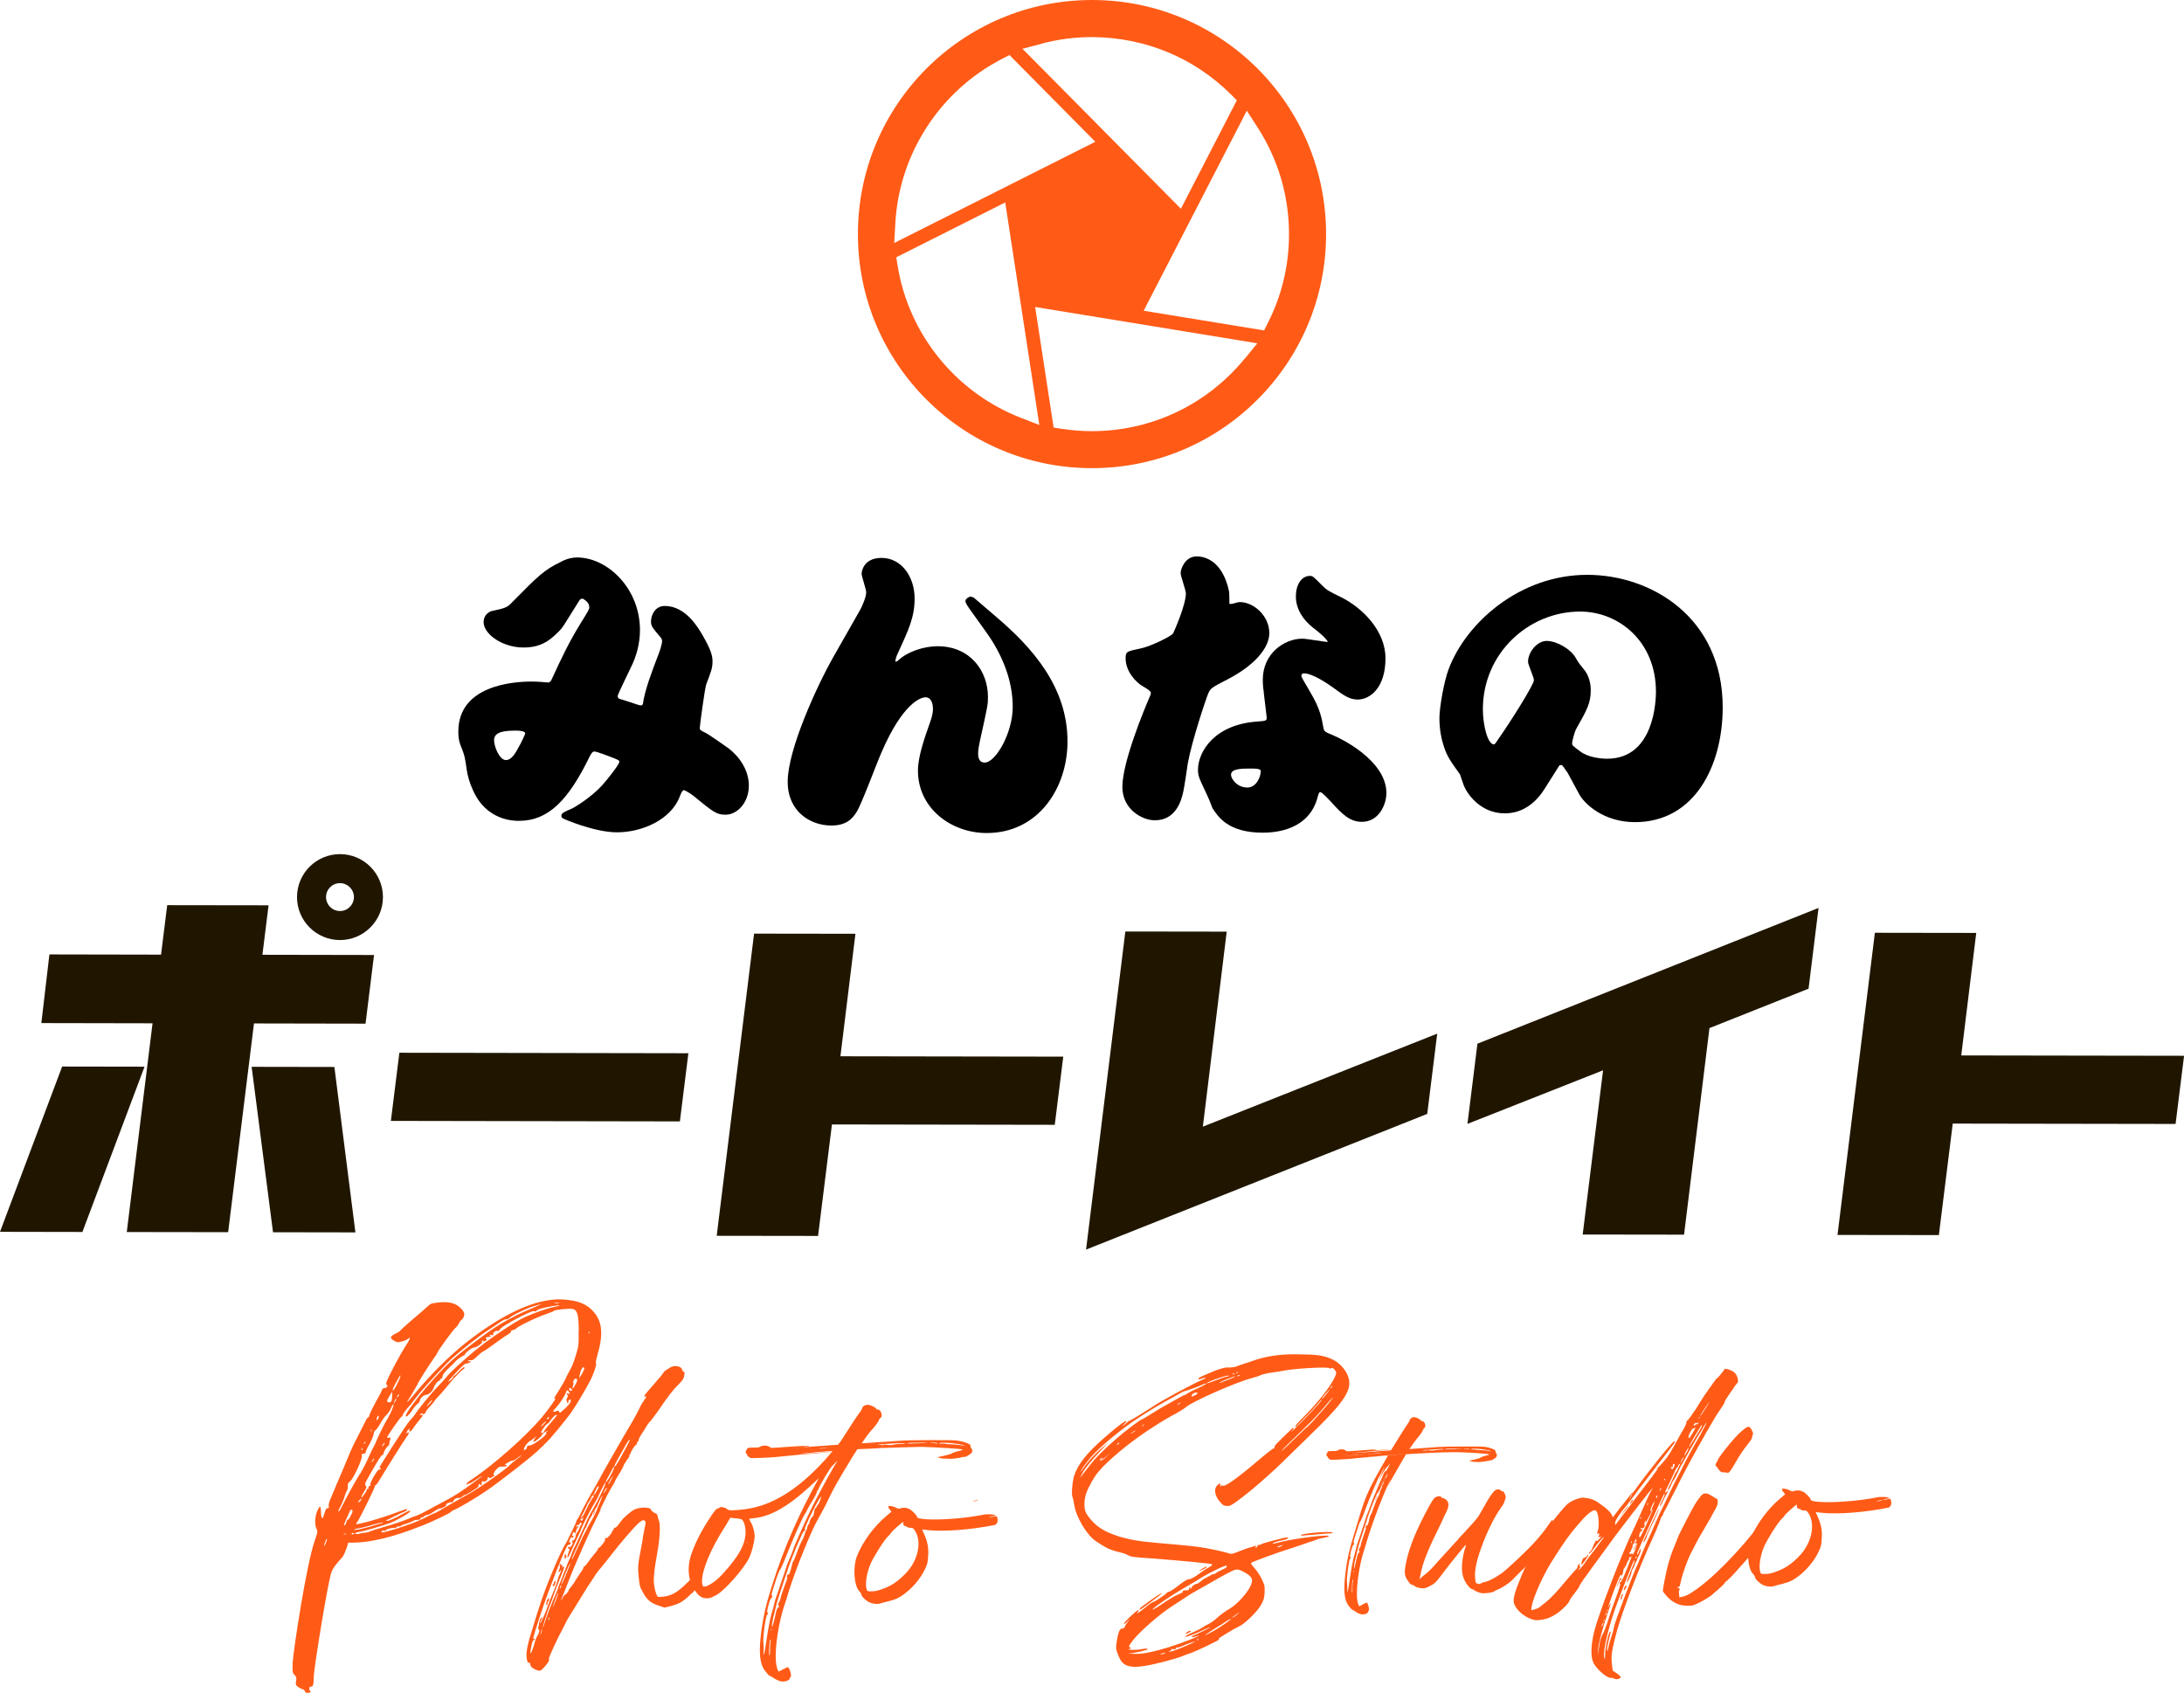 <svg fill="none" height="276" viewBox="0 0 356 276" width="356" xmlns="http://www.w3.org/2000/svg" xmlns:xlink="http://www.w3.org/1999/xlink"><clipPath id="a"><path d="m0 0h356v276h-356z"/></clipPath><g clip-path="url(#a)"><path d="m178 0c-21.08 0-38.157 17.088-38.157 38.156 0 21.068 17.088 38.156 38.157 38.156s38.157-17.088 38.157-38.156c0-21.068-17.077-38.156-38.157-38.156zm-8.158 7.096c2.666-.704 5.412-1.05 8.169-1.05 8.619.046 16.592 3.346 22.615 9.323l.981.981-9.115 17.676-25.823-26.076 3.173-.831zm-23.895 29.237c.634-11.284 7.292-21.53 17.365-26.722l1.234-.635 13.996 14.134-32.78 16.499.185-3.265zm20.411 31.753c-10.558-4.119-18.242-13.603-20.042-24.772l-.219-1.373 17.757-8.942 5.561 36.275zm36.507-9.6c-6.139 7.488-15.196 11.792-24.854 11.792h-.161c-1.569 0-3.162-.138-4.731-.369l-1.373-.208-3.011-19.661 36.218 5.919-2.077 2.538zm3.184-4.627-19.626-3.208 16.811-32.606 1.777 2.758c3.369 5.227 5.134 11.284 5.1 17.515-.023 5.019-1.177 9.83-3.439 14.307z" fill="#ff5b17"/><path d="m0 200.795 10.13-26.941 13.431.023-10.13 26.942zm44.503.07-3.485-26.965 13.488.023 3.427 26.965zm-3.104-34.037-4.211 34.025-16.523-.023 4.2-34.025-18.126-.035 1.315-11.192 18.196.035 1.004-8.065 16.523.023-1.004 8.065 18.196.034-1.385 11.192-18.196-.034zm69.426 15.968-47.111-.081 1.385-11.111 47.11.081zm24.784.496-2.262 18.173-16.523-.023 6.093-49.256 16.522.023-2.446 19.972 36.322.058-1.384 11.111zm97.036-1.719-55.614 22.118 6.403-51.851 16.523.023-3.888 31.787 38.203-15.161zm46.003-13.984-4.142 33.668-16.523-.023 3.323-26.768-22.107 8.734 1.627-13.073 55.602-22.129-1.627 13.164-16.165 6.427zm75.979 15.623-36.322-.058-2.262 18.172-16.523-.023 6.093-49.256 16.522.024-2.446 19.972 36.322.057z" fill="#201600"/><path d="m55.418 153.236c-3.865 0-7.004-3.138-7.004-7.004 0-3.865 3.138-7.003 7.004-7.003s7.004 3.138 7.004 7.003c0 3.866-3.138 7.004-7.004 7.004zm0-9.277c-1.258 0-2.273 1.016-2.273 2.273 0 1.258 1.015 2.273 2.273 2.273s2.273-1.027 2.273-2.273-1.015-2.273-2.273-2.273z" fill="#201600"/><path d="m89.814 110.984c1.812-3.946 2.931-6.288 4.8-9.334 1.281-2.077 1.442-2.296 1.442-2.666 0-.692-.531-1.062-1.015-1.385h-.265l-.265.162-2.135 3.416c-.796 1.28-.912 1.442-2.031 2.457-1.488 1.385-3.034 1.915-5.008 1.915-3.462 0-6.508-2.192-6.508-4.153 0-1.177.911-1.65 1.223-1.766 2.458-.531 2.619-.588 3.577-1.604 4.05-4.108 5.065-5.123 7.731-6.404.427-.265 1.488-.75 2.723-.75 4.904 0 10.234 5.008 10.234 11.838 0 2.296-.635 4.211-1.177 5.434-.369.854-2.458 5.008-2.458 5.331 0 .265.22.427.266.427 1.546.485 1.708.531 3.15 1.015.161.058.427.058.531.058l.161-.208c.323-2.296 1.442-5.226 2.504-7.996.161-.369.634-1.753.634-2.296 0-.219-.161-.427-.207-.53-1.442-1.708-1.604-1.87-1.604-2.666 0-1.119.75-2.503 2.238-2.503 3.416 0 5.435 3.519 6.185 4.799 1.281 2.239 1.604 3.254 1.604 4.212 0 1.119-.22 1.65-1.016 3.738-.265.796-1.061 6.773-1.061 7.142 0 .323.104.369 1.061.854.266.104 3.093 2.077 3.623 2.458 1.812 1.384 3.312 3.576 3.312 6.08 0 2.931-2.031 4.742-3.739 4.742-1.488 0-1.869-.265-5.388-3.15-.635-.484-1.385-.854-1.442-.854-.323 0-.635.912-.693 1.062-1.442 3.738-6.08 5.815-10.234 5.815-3.681 0-8.746-2.192-8.85-2.296-.104-.058-.208-.219-.208-.369 0-.427.265-.589 1.65-1.177.427-.162 3.15-1.812 4.961-3.785.692-.749 2.827-3.415 2.827-3.842 0-.265-.058-.265-.796-.588-.531-.219-2.885-1.119-3.254-1.119-.369 0-.635.53-.796.854-3.462 7.095-6.715 10.453-11.515 10.453-.796 0-5.331 0-7.523-5.065-.485-1.062-.854-2.239-1.015-3.462-.265-1.811-.265-2.03-1.015-3.888-.265-.692-.323-1.488-.323-2.134 0-7.523 8.908-8.158 11.942-8.158 1.015 0 2.135.104 2.827.162l.323-.266zm-5.008 10.349c.162-.369.796-1.546.796-1.811s-.635-.427-1.385-.427c-1.765 0-3.681.104-3.681 1.546 0 1.119.911 3.254 1.915 3.254.958 0 1.546-1.062 2.342-2.562z" fill="#000"/><path d="m157.9 99.042s-.53-.692-.53-1.062.427-.588.796-.75l.531.162 3.68 3.15c5.758 4.904 11.631 11.353 11.631 20.318 0 7.523-4.696 14.93-13.177 14.93-5.757 0-11.203-4.003-11.203-10.188 0-2.192 1.015-5.169 1.915-7.684.265-.75.531-1.546.531-2.342 0-.75-.22-1.915-1.223-1.915-.693 0-3.681.853-7.2 9.068-.693 1.547-3.196 8.319-4.004 9.6-.75 1.223-1.765 2.238-4.154 2.238-3.311 0-7.096-2.192-7.096-7.142 0-5.226 4.742-15.576 7.465-20.376.589-1.015 4.212-7.407 4.373-7.684.323-.635.958-2.031.958-2.827 0-.485-.75-2.562-.75-3.034 0-.265.265-2.562 3.254-2.562 3.254 0 5.388 3.092 5.388 6.611 0 3.034-.957 5.065-2.723 8.907-.265.531-.369.911-.427 1.384.208 0 .266 0 .485-.207 1.546-1.442 4.211-2.296 6.404-2.296 5.388 0 8.215 4.107 8.215 8.261 0 1.223 0 1.281-1.339 7.303-.103.589-.265 1.281-.265 1.916 0 .75.208 1.488 1.062 1.488 1.811 0 4.58-4.857 4.58-9.069 0-4.43-1.765-8.642-4.373-12.265l-2.827-3.946z" fill="#000"/><path d="m201.573 98.246c.103-.058.323-.104.53-.104 2.193 0 4.8 2.192 4.8 5.065 0 2.458-2.504 5.331-6.876 7.569-2.458 1.281-2.724 1.385-3.093 2.296-.323.75-2.607 7.523-3.311 11.307-.104.75-.589 4.05-.75 4.696-.323 1.489-1.223 4.639-4.639 4.639-2.03 0-5.284-1.766-5.284-5.435 0-4.107 3.623-12.795 4.534-14.884.104-.219.104-.427.104-.484 0-.37-1.488-1.12-1.765-1.339-1.338-1.061-2.342-2.561-2.342-4.269 0-1.119.207-1.119 2.457-1.604 1.443-.265 5.008-1.973 5.285-2.457.265-.531 2.077-4.696 2.077-6.508 0-.531-.854-2.827-.854-3.311 0-.635.692-2.723 2.608-2.723 2.18 0 4.43 1.604 5.284 5.711.058.323.058 1.765.058 2.031.427 0 .484 0 1.177-.219zm4.43 14.503c-.104-.484-.161-1.177-.161-1.973 0-4.211 3.461-6.669 6.45-6.669.692 0 3.576.531 4.165.531-.369-.692-1.489-1.604-2.458-2.342-1.604-1.281-2.769-3.035-2.769-5.066 0-1.915.912-3.357 2.296-3.357.485 0 .589.162 1.973 1.546.796.796 1.016.911 3.196 1.973 3.358 1.708 7.142 5.388 7.142 9.923 0 4.857-2.561 6.715-4.534 6.715-1.338 0-2.296-.692-3.888-1.869-.958-.693-3.462-2.4-4.858-2.4-.219 0-.427.104-.427.369s.162.485 1.489 2.769c1.546 2.608 1.811 4.108 2.076 5.596.104.75.266.796 1.547 1.338.957.37 8.745 4.004 8.745 9.439 0 1.869-1.223 4.695-4.003 4.695-1.916 0-3.196-1.223-4.962-3.196-.369-.369-1.488-1.649-1.811-1.649-.208 0-.266.219-.427.796-1.385 5.33-6.715 5.815-8.954 5.815-5.596 0-7.257-2.562-8.157-3.946-.208-.323-.162-.589-1.062-2.504-1.015-2.192-1.338-2.665-1.338-3.784 0-2.989 2.723-7.465 9.807-7.892 1.281-.104 1.443-.104 1.385-.75l-.485-4.108zm-.484 12.957c0-.427-.958-.427-1.604-.427-1.489 0-3.254 0-3.254 1.016 0 .634.958 2.077 2.665 2.077 1.443 0 2.181-1.708 2.181-2.666z" fill="#000"/><path d="m254.729 124.852-.207-.161-.324.058-2.457 3.888c-1.177 1.869-3.254 3.946-6.45 3.946-4.108 0-6.346-3.415-6.773-4.8-.104-.219-.485-1.442-.531-1.546-1.65-2.296-2.077-2.931-2.607-4.477-.427-1.28-.75-2.827-.75-4.696 0-1.765.75-5.976 1.488-7.949 2.827-7.569 11.573-15.415 22.615-15.415 10.35 0 22.073 6.877 22.073 21.599 0 9.542-4.593 18.715-14.296 18.715-5.123 0-8.262-2.989-9.115-4.592l-1.87-3.462-.796-1.119zm-10.719-4.049c2.4-3.416 6.023-9.231 6.023-9.923 0-.531-.958-2.504-.958-2.988 0-1.604 1.489-3.416 3.035-3.416 1.65 0 3.946 1.339 4.742 2.77.485.853.589.957 1.489 2.076.588.796.957 1.916.957 3.196 0 2.077-.588 3.15-2.4 6.346-.161.266-.634 1.869-.634 2.296 0 .37.057.37 1.338 1.339 1.177.911 3.196 1.177 4.373 1.177 7.788 0 7.95-9.762 7.95-10.927 0-8.157-6.023-13.061-12.369-13.061-8.319 0-15.842 6.715-15.842 15.946 0 2.457.75 5.711 1.812 5.711.103 0 .369-.323.484-.531z" fill="#000"/><g fill="#ff5b17"><path d="m97.348 221.033c-.196.669-.3 1.212-.196 1.246.15.081-.404 1.754-.946 2.769-.704 1.373-2.146 3.796-3.092 5.192-.9 1.246-3.346 4.258-4.246 5.077-.196.196-.796.785-1.35 1.292-1.2 1.131-6.035 4.881-8.181 6.369-1.95 1.327-4.696 2.931-5.342 3.162-.254.115-.45.196-.45.277 0 .15-3.138 1.684-5.042 2.388-4.292 1.719-8.181 2.654-10.881 2.654h-.854l-.196.657c-.15.393-.3.866-.404 1.05-.104.185-.196.427-.254.508 0 .115-1.512 1.511-1.904 2.642-.6 1.754-2.804 15.461-2.85 16.788-.046 1.604-.104 1.835-.496 1.835-.15 0-.254.115-.254.346 0 .473.612.519-.092.634-.404.081-.496.035-.6-.231-.104-.196-.3-.346-.404-.346-.104 0-.404-.15-.704-.346-.404-.311-.45-.427-.346-.981.104-.507.046-.703-.254-.98-.346-.346-.346-.508-.3-2.077.139-2.135 2.261-16.096 3.6-19.834.45-1.292.496-1.523.3-1.881-.346-.623-.3-2.03.104-2.93.15-.393.404-.739.45-.739.046 0 .15.346.15.82 0 .934.196 1.407.404.819.346-1.177.45-1.373.704-1.373.196 0 .254-.116.15-.346-.046-.231.104-.785.496-1.639.3-.704 1.142-2.734 1.892-4.453.704-1.754 1.546-3.716 1.892-4.339.796-1.557 1.292-2.538 1.742-3.438.15-.346.346-.588.45-.588.046 0 .15-.116.15-.312.046-.277.796-1.754 1.592-3.161.196-.312.346-.704.45-.9.046-.231.196-.393.404-.393.404 0 .646-.346.404-.542-.15-.081-.104-.312.046-.669.404-1.05 2.25-4.454 3-5.631.45-.623.75-1.246.704-1.292-.046-.081-.15-.081-.196.035-.196.196-.854.473-1.442.588-.346.081-.6 0-.946-.231-.704-.392-.646-.703.254-1.13.404-.197.75-.393.75-.473 0-.035.796-.785 1.846-1.685 1.892-1.604 2.146-1.835 2.792-2.423.3-.312.6-.392 1.65-.508 1.592-.161 2.642.081 3.392.739.75.669.9 1.05.704 1.604-.15.23-.254.473-.346.473-.046 0-.254.23-.404.507-.15.312-.404.67-.6.819-.45.393-2.792 3.6-2.988 4.108-.046.196-.346.588-.6.935-.45.588-2.55 3.911-2.55 4.026 0 .081-.842 1.558-1.65 2.816-.3.523.215-.023 1.546-1.639 2.492-2.93 5.088-5.515 7.638-7.58 6.288-5.008 11.78-7.5 16.015-7.304 2.596.162 4.038.739 5.192 2.112 1.35 1.638 1.5 3.715.496 7.072zm-44.064 29.814c-.104-.081-.45.854-.45 1.131 0 .115.15-.081.254-.427.15-.346.254-.669.196-.704zm5.434-10.626c.346-.589.854-1.558 1.142-2.192.254-.589.6-1.327.75-1.639.196-.311.6-1.096.842-1.754.704-1.523 1.292-2.734 1.846-3.599.45-.785.946-2.031.854-2.147-.046-.034-.254.231-.404.623-.15.393-.496.9-.75 1.131-.254.196-.704.854-1.004 1.408-.3.542-.704 1.05-.796 1.096-.15.081-.254.277-.254.427 0 .346-.45 1.442-1.05 2.423-.15.311-.3.669-.3.784 0 .081-.15.197-.346.197-.3 0-.346.034-.254.276.15.474-1.396 3.796-1.892 4.177-.346.277-.45.427-.404.854 0 .312-.046.623-.15.704-.046.081-.254.473-.346.854-.104.427-.404 1.096-.6 1.523-.254.473-.45.853-.45.934 0 .277.3-.115.6-.784.496-1.016 2.192-4.142 2.942-5.319zm-2.296 9.807c-.104-.035-.3-.035-.404 0-.15.035-.046.081.196.081s.3-.035.196-.081zm.796-3.046c.3-.588.3-.785.15-.854-.15-.081-.254 0-.346.196-.046.162-.254.589-.404.935-.45.9-.646 1.442-.404 1.373.104-.081.196-.312.254-.542.046-.277.196-.427.254-.393.104.035.3-.311.496-.703zm.496 3.011c0-.08-.046-.115-.15-.115-.104 0-.196.035-.254.115-.046.081 0 .116.15.116s.254-.035.254-.116zm2.85-1.211c1.546-.427 2.146-.623 1.8-.623-.104 0-.9.196-1.742.427-.854.277-1.846.507-2.192.542-.404.081-.704.162-.704.196 0 .162 1.05-.034 2.85-.542zm33.784-31.891c-.046-2.7-.254-3.358-1.004-3.519-.496-.116-2.85.115-3.0.277-.046.081-.6.311-1.2.507-1.742.589-4.638 1.997-5.088 2.458-.046.081-.254.162-.45.196-.254.035-.346.162-.3.231 0 .115-.196.311-.496.473s-1.292.854-2.25 1.558c-.958.703-1.742 1.246-1.846 1.246-.104.034-.496.346-.9.738-.554.542-.796.704-1.05.669-.196-.034-.404 0-.45.081-.104.115-.046.162.15.081.15-.035.254-.035.254.034 0 .162-.346.312-.704.347-.254 0-.646.311-2.192 2.03-.946 1.016-.992 1.131-.404.704.254-.196.45-.392.45-.508 0-.08.046-.196.104-.196.104 0 .45-.311.796-.704.646-.703.946-.899.946-.623 0 .081-.104.197-.3.312-.254.15-1.5 1.442-1.846 1.881-.404.507-1.546 1.88-2.146 2.503-.346.347-.6.67-.6.704 0 .081-.346.427-.704.866-.404.392-.704.819-.704.9 0 .23-.45.507-.554.311-.046-.115-.15-.081-.3.035-.196.196-.15.23.046.15.45-.116.346.161-.196.784-.254.312-.704.854-.946 1.246-.45.67-.75.9-.75.508 0-.081.046-.231.104-.311.104-.035 0-.001-.15.08-.15.116-.346.393-.404.543-.031.184-.015.238.046.161.404-.427.45 0 .046.473-.45.589-3.842 6.023-4.488 7.108-.196.426-.496.784-.6.819-.104.08-.196.196-.196.311 0 .231-2.4 5.123-2.792 5.665-.15.197-.254.347-.254.393 0 .23 4.096-.9 6.738-1.916 1.5-.542 1.592-.588 1.592-.392 0 .081-.3.277-.646.392-.346.162-1.05.473-1.546.739-.496.277-1.004.507-1.096.507-.104.035-.15.116-.046.162.104.115 1.442-.427 2.642-1.131.946-.507 1.2-.623 1.2-.427 0 .231-2.296 1.558-3.288 1.916-1.546.542-4.338 1.361-4.996 1.442-.704.081-.946.392-.3.346.254-.035.496-.081.554-.115.046-.035.3-.081.554-.081.196 0 .496-.081.646-.115.554-.231 1.142-.427 2.25-.739 1.8-.508 3.588-1.131 4.338-1.442.404-.196.9-.392 1.096-.427.254-.081.9-.346 1.442-.658.554-.311 1.95-1.05 3.046-1.638 1.996-1.05 2.7-1.488 5.296-3.404 1.442-1.015 1.5-1.177.046-.196-.554.346-1.004.623-1.004.589 0-.081-.104-.035-.254.08-.196.116-.254.116-.254 0 0-.08.196-.311.45-.473 3.738-2.423 9.081-7.153 11.78-10.315 1.142-1.373 2.492-3.288 2.25-3.127-.3.116-.3.035.6-1.373.45-.703 1.05-1.719 1.246-2.261.254-.508.6-1.131.75-1.408s.496-1.177.75-2.03c.45-1.443.496-1.719.45-4.027zm-35.688 27.553c-.15.161-.254.346-.254.427 0 .08.104 0 .254-.116.15-.15.254-.346.254-.427s-.104 0-.254.116zm4.488-10.085s.15.035.3 0c.254-.08.254-.034.15.347-.104.23-.15.542-.15.703-.046.116-.104.277-.196.312-.254.15-.75.981-.75 1.246 0 .15-.104.231-.196.231-.15 0-.496.507-2.192 3.473-.6 1.05-.704 1.292-.496 1.488.15.231.104.392-.254.981-.254.346-.45.784-.45.854.031.107.081.107.15 0 .046-.116.254-.346.404-.543.196-.196.3-.473.3-.588s.104-.196.15-.15c.104.035.15-.035.15-.196 0-.196.046-.312.15-.277.15 0 .196-.081.15-.231-.104-.311 1.2-2.584 1.442-2.457.046.034.196-.035.254-.162.046-.115 0-.15-.104-.115-.046.034-.15.034-.15 0 0-.162 4.592-7.35 4.892-7.581.15-.161.496-.588.796-.934.796-1.212 2.792-3.669 3.992-4.881.646-.658 1.292-1.408 1.442-1.604.496-.623 2.746-2.653 4.338-3.992 2.492-2.065 6.738-4.927 8.388-5.63 1.592-.704 3.588-1.408 4.638-1.604 1.442-.277 1.096-.393-.404-.116-1.35.231-2.446.543-2.446.739 0 .081-.104.115-.254.081-.3-.116-.6.034-2.25.819-2.146 1.096-3.438 1.915-3.496 2.192-.104.15-.196.231-.3.196-.3-.161-.854.312-.75.542.104.162.046.162-.254.116-.254-.081-.346-.035-.346.034 0 .07.046.116.196.081.104-.081.15-.034.046.035-.046.081-.254.161-.45.161-.346 0-.6.231-.3.277.104.035.104.15-.104.312-.254.196-.346.196-.45.034-.15-.161-.196-.034-.15.231.046.196-.9.854-1.246.854-.404 0-1.65.981-1.592 1.246.046.081.046.115 0 .035-.104-.116-1.442.819-1.546 1.05-.046.08-.496.507-.992.98-.496.473-.946.981-1.004 1.177-.15.623-.254.739-.404.623-.104-.034-.15.035-.046.15.046.116 0 .196-.15.162-.196-.035-.796.704-.9 1.131-.15.542-.796 1.176-1.246 1.176-.404 0-1.05.623-1.05 1.05 0 .116-.196.312-.404.473-.196.15-.6.623-.854 1.05-.6.866-1.004 1.177-1.004.82 0-.393 1.8-2.85 3.242-4.5 3.738-4.258 4.396-4.846 9.634-8.711 2.146-1.604 4.846-3.127 7.638-4.258.9-.392 1.592-.704 1.546-.704-.046 0-.6.15-1.246.346-1.2.347-3.542 1.489-3.946 1.916-.15.15-.346.23-.496.196-.104-.035-.554.15-1.05.508-.45.311-1.35.934-2.042 1.373-1.5.934-5.388 4.061-6.484 5.192-2.192 2.261-4.546 4.88-5.342 5.976-.196.277-.704.935-1.154 1.408-.45.508-.796 1.05-.796 1.131 0 .115-.104.277-.254.346-.196.115-2.296 3.127-2.296 3.323zm-4.246 1.881c.046.162.104.196.15.081.046-.081.046-.196-.046-.231-.046-.034-.104.035-.104.15zm.554-.981c.104-.08.15-.196.104-.23-.046-.035-.15.034-.196.161-.104.196-.046.231.104.081zm1.004-2.065c0 .162.046.196.104.081.046-.081.046-.196 0-.277-.046-.035-.104.081-.104.196zm.496 4.685c.131-.208.115-.235-.046-.081-.15.161-.3.346-.3.392 0 .196.104.115.346-.311zm.45-6.45c.104.081.196 0 .254-.231.104-.231.104-.427.046-.427-.104-.115-.404.508-.3.669zm23.699 5.78c-.104 0-.496.231-.796.473-.346.277-.704.473-.854.427-.104 0-.45.162-.75.346-.346.197-.496.347-.346.347.15-.035.254 0 .254.08 0 .081-.104.15-.254.15-.15 0-.346.035-.45.035-.046.035-.196.035-.3 0-.45-.035-1.442 1.246-1.096 1.373.15.081.15.115 0 .15-.104.081-.346.196-.45.277-.15.115-.254.161-.254.081 0-.081-.104-.15-.196-.15-.092 0-.15.115-.15.277 0 .276-.704.669-.704.346 0-.081-.046-.035-.15.08-.104.162-.15.312-.104.347.046.08.046.196-.046.23-.104.035-.196 0-.196-.08 0-.081-.046-.116-.15-.081-.104.081-.15.161-.104.231.046.034-.046.196-.196.346-.6.427-1.892 1.211-2.042 1.211-.104 0-.3.116-.45.277-.196.162-.45.231-.6.196-.254-.081-.854.277-.854.589 0 .08-.15.15-.254.115-.3-.081-1.004.277-.9.427.15.162-.75.623-1.004.588-.104-.034-.496.162-.946.473-.404.277-.796.508-.854.508-.3.035-.796.231-.854.346 0 .081-.104.116-.254.116-.15 0-.254.08-.254.196 0 .081-.104.196-.3.196-.554.035-.6.035-1.05.277-.254.115-.75.311-1.154.427-.404.115-.75.277-.75.346 0 .035-.104.081-.196.035-.15-.035-.346 0-.45.115-.104.115-.3.196-.346.15-.254-.115-1.5.231-1.396.346.046.081-.046.115-.254.081-.254-.035-.404 0-.45.15-.046.196.104.196 1.292-.15.796-.196 1.996-.589 2.746-.866 1.5-.507 2.492-.934 3.738-1.603.496-.231.946-.427.992-.427.046 0 .75-.393 1.5-.854.796-.473 2.042-1.177 2.792-1.604.75-.392 1.892-1.05 2.55-1.488 1.892-1.212 5.238-3.635 5.342-3.912.104-.115.554-.507 1.096-.9.542-.392.9-.669.796-.703zm-22.453-1.834c.131-.208.096-.235-.104-.081-.104.115-.254.312-.254.392 0 .162.104.081.346-.311zm.854-6.796c.254 0 .346-.115.404-.819 0-.473.046-.854 0-.854 0-.035-.196.277-.45.704-.496.784-.45.98.046.98zm.796-2.192c.15-.231.45-.785.646-1.246.254-.473.346-.9.346-.935-.046 0-.15.115-.254.277-.104.196-.346.669-.6 1.096-.496.865-.6 1.442-.15.819zm-.046 2.342s.15-.196.254-.427c.104-.231.15-.392.046-.312-.196.15-.404.739-.3.739zm.6-1.05c.104-.115.196-.277.196-.346s-.104-.035-.196.081c-.046.115-.15.23-.15.311s.104.035.15-.035zm5.585.542c-.104-.034-.854.819-.854 1.016 0 .034.196-.162.45-.427.254-.277.45-.543.404-.589zm18.819 5.077c-.15-.115-.946.473-.946.669-.046.196-1.2 1.177-1.35 1.05-.046-.035.046-.277.196-.508l.3-.392-.404.312c-.254.196-.496.392-.6.427-.3.08-1.05 1.015-1.05 1.292s.046.277.254.15c.15-.116.254-.277.254-.427 0-.196.104-.277.346-.231.496.081 2.942-1.684 2.792-2.031-.046-.161-.046-.23.104-.23.15 0 .15-.035.104-.081zm-.704-1.05c.196-.196.404-.427.404-.508 0-.08-.196.035-.404.312-.554.542-.554.669 0 .196zm1.996-1.558c-.196.081-.496.427-.75.739-.196.346-.45.623-.496.623-.254 0-1.2 1.327-1.096 1.442.104.162.45.081.45-.115 0-.081.404-.658 1.004-1.327 1.35-1.558 1.292-1.523.9-1.373zm-1.246.623c.104-.034.196-.15.196-.196 0-.081-.104-.115-.196-.08-.046.034-.15.149-.15.23s.104.081.15.035zm3.496-3.126c-.15.08-.196.23-.15.346.046.081 0 .196-.104.196-.104 0-.15-.081-.104-.115.046-.081 0-.197-.046-.231-.104-.035-.104-.231.046-.508.15-.277.196-.473.104-.473s-.196-.081-.196-.162c0-.08.15-.115.254-.08.346.115.346-.035.046-.393-.196-.23-.254-.196-.346.081-.196.623-1.004 1.881-1.546 2.458-.75.784-.796 1.015-.046.704.254-.081.346-.081.404.08.046.116.15.231.15.231s.404-.346.854-.738c.496-.473.854-.9.9-1.131.046-.346 0-.392-.196-.277zm-2.042-15.715c.404 0 .496-.035.3-.081-.196-.034-.496-.034-.646 0-.196.035 0 .081.346.081zm2.492 14.145c-.046-.23-.346-.473-.45-.311-.046.081-.046.196 0 .277.104.161.45.196.45.034zm.75-1.834c-.15-.115-.254-.081-.45.15-.104.161-.15.346-.104.427.046.081.046.311-.046.542-.254.669.046.473.45-.311.254-.508.3-.739.15-.82zm1.246-1.685c0-.115-.046-.23-.15-.23-.196 0-.496.623-.6 1.246l-.104.542.45-.669c.196-.392.404-.785.404-.9zm.796-6.057s-.104.035-.104.196c0 .162.046.162.104.081.046-.116.046-.231 0-.277z"/><path d="m112.717 259.743c-1.304 1.292-1.858 1.638-3.288 2.031l-1.097.277-.842-.277c-1.477-.473-2.065-.981-2.827-2.458-.38-.658-.427-.935-.554-2.261-.173-1.523-.126-2.077.381-4.65.081-.427.208-1.05.254-1.442.046-.393.173-1.131.3-1.685.254-1.177.254-1.292-.046-1.442-.173-.081-.3-.035-.796.346-.681.542-3.162 3.438-4.604 5.319-.508.669-1.269 1.604-1.65 2.065-.427.473-.888 1.096-1.05 1.408-.208.311-.681 1.05-1.142 1.719-.681 1.096-1.142 1.835-2.7 4.373-.335.508-.681 1.096-.761 1.292s-.335.704-.588 1.177c-.796 1.442-2.285 4.65-2.239 4.846.081.312 0 .473-.508 1.096-.635.739-.808.9-1.142.854-.3-.035-.969-.346-1.177-.589-.081-.08-.208-.276-.208-.473-.046-.23-.081-.311-.254-.23-.173.034-.208-.081-.335-.785-.127-.981.173-2.388 1.142-5.388.335-1.096.715-2.342.888-2.815.923-3.093 3.588-9.415 4.385-10.512.081-.115.3-.542.462-.934.208-.392.554-1.096.761-1.558.254-.473.427-.9.427-.934 0-.081.081-.312.254-.508.127-.196.554-.981.888-1.719.381-.739 1.015-1.915 1.396-2.573.427-.704.935-1.604 1.142-1.996.381-.785 4.096-7.269 5.527-9.657.427-.785.923-1.639 1.05-1.95.127-.312.335-.704.462-.9.207-.277.553-.82.715-1.131.046-.081-.046-.081-.254-.035-.254.081 0-.311 1.35-1.834.923-1.05 1.685-1.95 1.685-2.031 0-.115.207-.311 1.096-.854.715-.473 1.904-.23 1.984.393 0 .08.127.196.208.276.208.081.208.15.127.589-.127.623-.173.704-.969 1.523-.762.738-1.558 1.719-3.335 4.338-.715.981-1.315 1.8-1.396 1.8-.046.035-.3.346-.508.739-.253.426-.634 1.015-.842 1.326-.207.312-.381.67-.381.785.047.115-.046.231-.08.231-.081 0-.173.15-.208.346-.046.196-.127.311-.173.311-.127-.08-.889 1.131-.842 1.327 0 .035-.047.116-.127.116-.046.034-.081.115-.081.23.046.116-.127.393-.3.589s-.3.427-.3.473c0 .081-.046.115-.081.15-.081 0-.208.231-.3.542-.127.277-.461.935-.796 1.408-.3.508-.588.981-.588 1.096-.047.081-.335.623-.681 1.177-.3.542-.681 1.211-.796 1.523-.127.277-.381.784-.554 1.096-.173.312-.335.669-.3.738 0 .081-.3.739-.681 1.443-.381.738-1.096 2.226-1.558 3.288-.508 1.096-1.177 2.654-1.523 3.438-.381.819-.969 2.262-1.35 3.242-.381.981-.842 2.147-1.015 2.585-.427.981-.427 1.131-.046.392.173-.311.335-.542.427-.507.081.034.554-.589.554-.704-.046-.035.046-.196.173-.312.081-.115.3-.392.427-.542.173-.196.381-.508.462-.704.127-.196.462-.738.796-1.211.381-.508.589-.935.554-.981-.081-.081-.046-.115 0-.081.081.035.335-.196.554-.507.681-.935.923-1.247 1.396-1.8.254-.277.462-.623.427-.704 0-.116.046-.162.081-.081.046.081.3-.162.635-.588.335-.427.508-.785.427-.82-.081-.034-.081-.08 0-.15.081-.034.173-.08.254-.034.127.081 1.015-1.016.888-1.131-.046-.081 0-.081.081-.081.081 0 .173-.115.173-.231 0-.196.081-.276.174-.23.173.034.38-.196 1.096-1.177.38-.508 1.523-1.489 2.03-1.754.843-.473 2.746-.473 2.781 0 0 .115.427.473.762.589.173.08.3.196.3.426.046.197.127.543.253.82.208.588.127 2.503-.126 4.176-.843 4.731-.889 5.631-.508 7.154.127.508.334.981.427 1.015.081.035.554.035 1.05-.034 1.523-.231 2.527-.935 4.557-3.093.427-.473.843-.819.889-.784.081.035.081.115.046.231-.127.277 0 1.177.173 1.246.3.161-.173.854-1.177 1.915zm-22.58 1.131c.427-.9.761-1.754.808-1.916 0-.161.254-.784.508-1.373.969-2.503 1.304-3.323 1.431-3.553.127-.277.3-.704.462-1.177.081-.196.254-.589.427-.9.588-1.212 1.558-3.288 1.812-3.946.173-.346.588-1.246 1.015-1.915 1.05-1.835 2.238-4.258 2.065-4.373 0 0-.046 0-.081.034-.173.277-1.05 2.066-1.05 2.112 0 .08-.3.588-.635 1.177-.589.9-2.285 4.257-2.239 4.453 0 .035-.173.393-.381.785-.208.427-.635 1.373-.969 2.111-.335.739-.635 1.408-.715 1.443-.173.115-.127-.197.081-.785.173-.473.208-.588.046-.623-.173 0-.208-.15-.046-.277.046-.035.173-.035.208.035.081.08.173-.035.335-.312.173-.346.173-.473.046-.588-.127-.116-.081-.116.081-.15.208 0 .508-.473.508-.9 0-.081.127-.312.254-.508.173-.196.3-.473.335-.623.046-.115.127-.346.254-.508.173-.196.173-.277.046-.346-.173-.081-.208-.081-.254.116 0 .196-.081.23-.208.196-.127-.035-.254.034-.3.196-.127.231-.127.277.046.115.127-.115.208-.115.254-.034.081.08.081.115 0 .08-.127-.08-.462.623-.427.935 0 .1-.058.1-.173 0-.173-.196-.208-.162-.335.15-.127.311-.127.346 0 .346.173.035.173.081.081.231-.081.115-.127.115-.173.034-.081-.196-.335.116-.462.589-.046.231-.046.277.081.231.081-.035.173-.035.173.034.046.162-.254.393-.427.346-.208 0-1.35 2.654-3.208 7.615-.842 2.227-2.538 7.385-2.492 7.662 0 .08.081.08.173.034.046-.034.081-.034.081.081-.046.081-.127.162-.208.162-.081 0-.254.346-.335.9-.254 1.13-.208 1.603.081.853.081-.161.254-.738.427-1.292.127-.508.335-1.015.427-1.131.208-.277.462-1.05.3-1.015-.046 0-.127-.161-.127-.346-.046-.231 0-.312.081-.277.081.035.127.035.046-.035-.127-.15.127-1.13.335-1.292.254-.196.254-.115.046.312-.335.542-.335.784 0 .277.127-.231.462-1.016.761-1.754.254-.739.761-2.112 1.177-3.046.381-.935.681-1.8.681-1.881s.127-.542.381-1.05c.3-.704.3-.819.081-.542-.208.311-.254.311-.254.15-.046-.116.046-.346.127-.473.081-.116.081-.312.046-.473-.046-.116-.046-.277.046-.312.046-.034.127 0 .127.081 0 .115.081.161.173.081.081-.035.081.034.081.277-.046.15-.046.23 0 .15.046-.15.254-.197.3-.035 0 .035-.335.981-.761 1.996-.427 1.05-.761 1.915-.761 1.95s-.254.738-.554 1.558c-.335.819-.635 1.638-.715 1.88-.046.231-.254.82-.427 1.373-.173.543-.3.981-.3 1.016.046 0 .127-.15.208-.393.635-1.95.888-2.584 1.477-4.026zm-1.858 4.846c-.046.196-.127.473-.173.623 0 .154.027.142.081-.035.081-.196.173-.508.173-.669.031-.131.004-.104-.081.081zm1.223-5.008c0 .15-.046.312-.173.346-.081.035-.127.116-.081.196.046.081 0 .231-.081.347-.085.153-.127.088-.127-.197 0-.23.081-.542.208-.669l.208-.277.046.231zm.081 2.965s-.081 0-.127.081c-.046.116-.081.231-.081.312 0 .034.046 0 .127-.081.046-.115.081-.231.081-.312zm.923-5.515c-.127.393-.381.543-.427.231 0-.081.046-.15.081-.15.081 0 .127-.081.127-.161-.046-.116.046-.231.127-.312.208-.196.208-.115.081.392zm.462 1.489c-.127.161-.888 2.227-.842 2.342 0 .081.681-1.604.842-2.146.046-.162.046-.231 0-.196zm.427-.854c.046-.15.127-.346.127-.392 0-.081-.081 0-.173.161-.092.162-.127.346-.127.427 0 .035.081-.035.173-.196zm1.477-3.865c-.173.23-1.142 2.584-1.304 3.046-.173.623.081.15.588-1.05.715-1.719.935-2.308.715-1.996zm-.842-1.131c0-.542.081-.623.254-.277.046.196.046.346-.081.473-.127.196-.173.162-.173-.196zm6.161-10.003c-.081 0-.761 1.407-.761 1.488 0 .035-.046.196-.127.311-.081.162-.3.427-.462.704-.173.231-.335.508-.3.589 0 .08-.081.23-.173.311-.081.081-.335.542-.508.981-.173.427-.381.9-.462.981-.081.115-.254.542-.427.934-.173.427-.462 1.016-.589 1.373-.335.658-1.177 2.573-1.177 2.654.046.162.173-.081.635-1.131.3-.669.808-1.754 1.142-2.457.381-.704.761-1.443.842-1.639.081-.161.335-.623.588-1.015.208-.346.508-.935.681-1.292.127-.346.335-.854.462-1.131.254-.508.681-1.638.635-1.638zm-3.542 3.98c.085.154.185.142.3-.035.081-.15.173-.276.127-.311-.046-.035-.127.035-.208.115-.081.116-.173.116-.173.035s.081-.196.173-.277c.127-.115.427-.669.681-1.211.254-.589.588-1.212.715-1.373.173-.197.254-.393.173-.474-.031-.053-.015-.065.046-.034.081.034.173-.035.254-.196.127-.312-.127-.393-.3-.035-.081.115-.173.312-.173.427-.046.081-.127.231-.208.312-.081.08-.3.426-.427.784-.173.312-.427.935-.681 1.327-.254.473-.335.785-.3.935zm2.065-4.223c.127.196.173.15.554-.507.381-.704.427-.785.208-.739-.081 0-.173.115-.254.312-.046.15-.173.392-.208.473-.081.08-.127.23-.127.311 0 .116-.046.162-.127.116-.081-.035-.127-.035-.046.034zm.208 3.012c-.081.196-.173.346-.208.346-.035 0 0-.15.081-.312.081-.196.173-.392.208-.392s0 .161-.081.346zm1.985-4.062c-.081-.034-.508.704-.462.854 0 .081.127-.081.254-.346.173-.231.254-.473.208-.508zm-.173-.934c0 .196.208-.081.589-.704.681-1.246.842-1.639.762-1.685-.047-.08-.127-.034-.127.035-.046.035-.3.588-.635 1.177-.335.588-.589 1.131-.589 1.177zm1.223-1.016-.3.346c-.127.197-.254.427-.254.508.046.081 0 .15-.081.15-.046 0-.127.116-.127.231-.046.196-.046.231.081.081.081-.081.254-.427.381-.739l.3-.588zm.173-1.557c.046.277.381-.231 1.096-1.523 1.523-2.769 1.523-2.816 1.35-2.769-.046 0-.3.346-.554.784-.254.473-.762 1.408-1.177 2.112-.415.703-.715 1.373-.715 1.407z"/><path d="m143.928 236.009c-.519.058-1.396.093-1.916.127-.911.035-1.707.058-2.261.093-.277.427-.519.819-.796 1.246-2.619 4.326-2.966 4.961-3.796 6.669-.554 1.188-1.431 2.838-1.812 3.473-1.05 1.73-3.657 8.192-4.777 11.791-.207.762-.519 1.743-.692 2.193-.946 2.803-1.604 7.003-1.396 9.288.035.669.312 1.557.45 1.58.035 0 .381-.15.727-.369.346-.184.692-.334.773-.334.242.034.658 1.407.45 1.557-.069.058-.139.208-.173.335-.035.242-.762.519-1.292.427-.208 0-.554-.127-.762-.243-.208-.092-.554-.3-.727-.427-.173-.126-.381-.242-.484-.242-.07 0-.347-.334-.658-.704-.981-1.223-1.154-3.103-.658-6.795.346-2.435.762-4.27 1.812-7.523 1.88-5.885 4.223-11.238 7.534-17.215-3.9 3.773-7.211 6.242-10.707 6.554-.346 0-.623.092-.623.127-.035.034.103.276.242.542.346.484.623 1.557.623 2.284 0 .796-.45 2.562-.877 3.473-.658 1.396-2.931 4.142-4.604 5.55-.519.462-1.43.946-1.915 1.038-.981.15-1.604-.184-2.262-1.13-.98-1.431-1.292-2.989-.98-4.812.277-1.58 1.396-4.049 2.861-6.392.908-1.438 1.454-2.18 1.639-2.226.103-.035.346-.127.484-.208.208-.127.277-.127.45-.035.104.058.243.093.312.058.034-.035.104-.035.138.035.035.069.208.184.346.276.277.127.485.15 1.362.093.554-.035 1.258-.127 1.534-.15 2.62-.392 7.639-1.581 14.227-9.473h-.035c0-.058-5.088.369-5.33.462-.069.034 11.965-.843 6.046-.393-4.915.393-7.812.67-10.108.912-.98.092-3.588.184-3.9.15-.242-.035-.623-.369-.623-.577 0-.058-.034-.127-.103-.127-.174.035-.139-.485 0-.611.034-.035.138-.15.138-.243.046-.1.362-.15.946-.15.842 0 .877 0 1.189-.15.484-.277 1.223-.207 1.569.093.138.126.207.126.657.092.277 0 1.5-.092 2.689-.185 1.223-.057 2.377-.15 2.619-.15.277-.034.415-.034.415.035 0 .034-.138.058-.277.058-.138 0-.38.034-.519.057-.588.127 2.654-.057 5.654-.334.554-.035-9.634.692-7.996.6 1.638-.127 3.658-.277 4.5-.335s1.777-.127 2.019-.15c.277 0 .739-.035.981-.058l.346-.034c.138-.185.277-.37.45-.577 1.05-1.65 2.723-4.235 3.035-4.627.242-.277.415-.611.45-.727.034-.334.519-.611.98-.577.416.035 1.327.485 1.293.635 0 .058.103.127.276.127.554.057.877 1.096.416 1.396-.104.058-.208.208-.208.277-.034.242-.692 1.154-1.327 1.8-.346.392-.9 1.13-1.5 2.042 2.227-.15 4.881-.335 5.896-.392 1.189-.093 2.55-.127 5.469-.127 3.693 0 3.866 0 4.535.127.761.15 1.569.427 1.742.611.069.058.104.219.104.335 0 .115.069.242.139.3.138.057.173.3.069.634-.069.185-.981.762-1.154.727-.069-.034-.242 0-.381.035-.311.127-2.054.334-2.157.277-.07 0-.347-.035-.693-.035-.381 0-.623-.034-.692-.058-.069-.057-.208-.092-.312-.092-.242 0-.207-.092.07-.15.727-.127 2.019-.461 2.019-.519 0-.092.842-.369 1.431-.485.38-.092.45-.15.276-.184-.276-.127-3.865-.335-6.553-.427-.658 0-4.881.127-6.277.184zm-22.973 11.7c-.069-.058-.381-.127-.727-.185-.346-.034-.761-.057-.946-.092-.242-.058-.277-.035-.346.15-.069.127-.45.796-.877 1.465-2.192 3.416-3.623 6.854-3.623 8.654 0 1.061.242 1.154 1.292.577 1.016-.577 1.846-1.373 3.277-3.104 1.604-1.985 2.331-3.381 2.504-4.904.104-1.003-.138-2.192-.554-2.561zm9.069-11.388s-.034-.035-.104-.035c-.034.035-.277.058-.45.058-.727.035 8.931-.658 7.685-.542-.692.057-1.812.15-2.446.184-.623.058-1.154.127-1.189.127-.034.058.52 0 2.262-.127.623-.057-10.223.75-9.462.693.762-.058 1.812-.15 2.331-.185 1.223-.092 1.362-.127 1.362-.185zm-8.261 15.045c-.035-.057-.035 0-.035.127s0 .127.035.058c.034-.092.034-.15 0-.185zm14.469-13.003c-.139.185-.381.427-.554.577-.346.277-2.192 3.381-2.262 3.808-.034.126-.103.207-.138.207-.069 0-.104.058-.104.15.035.185-.381.969-1.223 2.319-.208.393-.415.727-.415.796 0 .035-.139.277-.277.485-.45.612-2.089 4.361-3.104 6.946-.485 1.246-.946 2.227-1.015 2.227-.035-.035-.381.796-.727 1.892-.693 2.1-.727 2.319-.554 2.342.104 0-.035.392-.208.485-.069.034-.242.484-.381 1.038-.207.762-.242 1.039-.173 1.223.139.335.139.369-.034.335-.208-.058-.762 3.842-.623 4.627.034.3.069.853.034 1.246-.034 1.303.139.634.52-2.043.242-1.649.519-3.08.738-3.865.208-.669.45-1.557.519-1.915.069-.369.277-.969.45-1.408.139-.427.416-1.188.554-1.673.173-.484.415-1.246.588-1.707.139-.462.347-1.004.381-1.189.069-.184.173-.519.277-.704.381-.853.9-2.192.9-2.342.035-.15 1.569-3.623 2.585-5.757.623-1.373 3.034-5.85 3.969-7.431.554-.888.623-1.061.277-.669zm-10.638 28.937c-.07-.207-.104 0-.174.796-.069 1.189-.069 1.823.035 1.731.035-.034.069-.484.069-1.038s.035-1.039.07-1.096c.034-.058.034-.243 0-.393zm.173-1.765c-.035-.058-.07.035-.07.15 0 .1.023.119.07.058.034-.058.034-.185 0-.208zm5.965-17.665c-.554 1.189-.623 1.431-.485 1.523.104.093.104.127-.069.127-.138-.034-.346.3-.761 1.281-.912 2.008-1.674 3.992-2.227 5.7-.139.461-.485 1.488-.773 2.319-.277.819-.623 1.95-.797 2.492-.103.554-.346 1.408-.45 1.858-.138.461-.242 1.13-.311 1.488-.139 1.062.138.369.485-1.154.207-1.061.311-1.373.519-1.488.173-.127.207-.15.034-.335-.138-.184-.103-.242.104-.519.104-.184.243-.519.243-.704.069-.334.242-.853.98-2.861.104-.242.139-.485.069-.519-.034 0-.034-.127 0-.277.035-.092.139-.185.208-.127.139.058.346-.519.589-1.558.034-.207.138-.484.207-.611.104-.127.312-.612.485-1.096.415-1.223.842-2.135 1.05-2.469.104-.185.242-.52.311-.762.07-.277.139-.519.208-.554.035-.034.173-.334.242-.669.104-.392.208-.577.277-.554.07.058.104.035.07-.092-.07-.242.276-.946.519-1.096.104-.058.207-.335.242-.727.035-.335.139-.635.173-.612.069 0 .173-.127.242-.277.07-.184.139-.3.208-.3s.485-.969.519-1.246c.07-.484-1.119 1.65-2.123 3.808zm-1.223-11.549s-.035-.058-.069-.058c-.07 0-.104.035-.104.058s.034.058.104.058c.034 0 .069-.035.069-.058zm.519-.058s-.035-.057-.104-.057c-.034 0-.104.034-.138.057-.035.023 0 .058.069.058.104 0 .173-.035.173-.058zm1.188-.092c-.103 0-.207 0-.207.035 0 .092.104.092.311 0 .07-.024.035-.035-.104-.035zm2.585-.127c0-.058-2.192.092-2.296.15h.45c.277-.035.796-.058 1.154-.092.381 0 .692-.058.692-.058zm12.761-.762c0-.057-.727-.057-1.777 0-.484.035-1.153.058-1.534.093-.946.034-1.016.057-1.119.127-.035 0 .069.034.242 0 .208-.035.311 0 .277.034-.035.035.069.035.311.035.231 0 .254-.012.07-.035-.243-.034-.277-.034-.104-.057.104-.035.415 0 .657.034.485.058.9.058 1.12-.034.103-.058 1.292-.15 1.673-.15.104.034.173 0 .173-.035zm2.296-.034c.693 0 1.293-.035 1.327-.058.104-.034-2.965-.034-3.242.035-.242.034-.208.034.104.057.173.035.381.035.45.035.035-.035.658-.035 1.361-.058zm1.673-.058s.277.058.52.058c.242-.035.45 0 .45.034 0 .035.069.058.173.058.138 0 .138-.034.034-.058-.069-.023-.069-.042 0-.057.07-.035-.173-.058-.553-.058-.381 0-.658.035-.624.035zm2.054.127c.277-.035.519 0 .554.035.035.034.242.057.485.057.554 0 1.846.127 2.227.208.38.092.553.092.242-.035-.946-.276-2.931-.484-3.727-.392-.485.058-.312.15.208.127z"/><path d="m150.343 249.393s.208.473.427.981c.462 1.131.635 2.112.508 3.438-.046.9-.127 1.212-.554 2.066-.589 1.246-1.685 2.619-2.873 3.6-1.096.9-1.812 1.246-2.954 1.523-.554.115-1.142.311-1.315.346-.381.15-.843.15-1.558-.035-.635-.15-1.685-1.096-1.65-1.488 0-.081-.173-.312-.381-.543-.796-.934-.969-3.865-.334-5.549.888-2.308 2.746-4.881 4.857-6.646l.796-.669-.3-.393c-.173-.196-.253-.427-.207-.473.08-.15.796-.034 1.223.196.334.197.461.231.761.116.462-.15.97-.116 1.431.115.427.196 1.304 1.096 1.269 1.327 0 .346 2.539.508 5.527.277 1.858-.115 3.588-.346 5.654-.738h.842s.254.034.3.034c.081 0 .127 0 .208.035.046 0 .081.034.081.034s.046 0 .08.035h.046l.081.081c-.127 0-.207.034-.3.034-.427.081-.761.162-.715.196.046.035.461-.034 1.096-.161 0 .035.046.035.046.035 0 .034.046.034.046.034 0 .035.046.162.081.162 0 .08.046.15.046.196-.046-.081 0 .115 0 .15v.277c0 .081-.046.15-.046.196l-.046.035s-.046.08-.046.115c0 0-.016.027-.046.081h-.047s-.046.08-.08.115h-.046v.035c-4.05.819-8.354 1.13-11.054.853-.508-.08-.923-.115-.889-.08zm-1.177.162c-.3-.473-.381-.508-.761-.508-.254 0-.462-.08-.508-.115-.046-.081-.173-.115-.3-.162-.254 0-.462-.311-.335-.542 0-.081 0-.161-.08-.115-.173.034-1.939 1.638-1.939 1.753-.046.081-.208.312-.461.543-.589.507-2.366 3.323-2.873 4.5-.635 1.442-.935 3.323-.635 4.176.081.312.127.312.842.312.589 0 1.05-.116 2.066-.508 1.35-.542 2.238-1.177 3.461-2.423 1.985-2.077 2.665-5.077 1.523-6.923zm9.738-4.858c.254-.034.508-.115.554-.15.127-.08-.761.081-.888.15-.081.035.081.035.334 0z"/><path d="m174.816 244.028c-.208-.392 0-2.7.3-3.553.634-1.835 2.03-3.635 5.019-6.219 2.065-1.8 3.334-2.735 3.461-2.62.046.081-.127.277-.334.474l-.427.426.507-.346c.254-.23.508-.427.554-.473s.3-.196.635-.346c.715-.392 2.492-1.523 3.288-2.031 1.142-.819 6.496-3.715 8.146-4.419.3-.115.554-.277.554-.346 0-.034-.254 0-.554.116-.3.161-.554.196-.588.115-.081-.162.08-.277 1.43-.854 1.577-.7 2.673-1.05 3.289-1.05.461.035 1.05-.034 1.304-.115.3-.116.923-.346 1.43-.508.554-.161 1.223-.392 1.523-.507 1.985-.704 4.35-1.05 7.004-1.016 3.381.035 4.177.15 5.619.739 1.096.426 2.285 1.603 2.7 2.699.923 2.227-.3 4.143-6.623 10.235-.969.934-2.365 2.307-3.127 3.046-2.653 2.653-6.115 5.665-8.226 7.188-1.016.738-1.223.865-1.731.819-.427-.035-.635-.115-.969-.508-.889-.934-1.177-2.065-.716-2.7.3-.426.808-.588.635-.196-.046.116-.046.196.046.196s.127-.034.127-.115c0-.115.046-.115.173 0 .335.312 2.4-1.177 6.115-4.338 1.177-1.016 2.239-1.8 2.285-1.754.081.035.127 0 .081-.161-.081-.197.3-.589 2.873-3.047.08-.08.207-.115.253-.08.047.08-.08.277-.334.507-.208.231-.127.15.254-.161 1.223-1.096 4.892-4.961 4.65-4.961-.047-.035-.427.392-.843.899-.427.508-.969 1.05-1.177 1.293-.334.311-1.269 1.292-2.03 2.111-.081.116-.208.162-.254.116-.081-.081.461-.739 1.684-1.95 2.62-2.654 4.858-5.746 4.985-6.842 0-.312-.589-.981-.762-.785-.046.081-.207.081-.427 0-.507-.231-5.861.081-7.684.473-.508.115-1.177.196-1.477.231-.634.081-1.858.346-2.031.473-.08.081-.715.277-1.43.473-2.666.704-9.669 3.831-10.639 4.684-.253.231-1.303.9-2.365 1.443-2.238 1.292-2.192 1.292-4.05 2.503-3.034 2.031-6.288 4.731-7.846 6.566-.715.819-1.684 2.538-2.03 3.553-.3.866-.381 1.881-.208 2.7.081.427.3.819.888 1.523.843 1.015 1.777 1.685 3.035 2.227 1.35.542 1.557.623 3.207 1.015 1.558.346 2.62.473 7.258.866 1.431.115 3.288.311 4.177.427 1.65.23 4.511.865 5.019 1.096.254.08.635 0 1.65-.427.715-.277 1.558-.589 1.811-.623.254-.081.589-.196.762-.231.169-.054.196-.015.081.115-.173.116-.173.196-.046.196.08 0 .173-.08.253-.23.047-.162.173-.277.3-.231.127 0 .3-.035.335-.115.208-.162 3.796-1.097 4.131-1.097.553.035.253.231-.508.427-.923.15-1.858.473-1.777.589.046.034.335-.035.681-.116 2.065-.623 8.227-1.442 8.48-1.13.085.077-.238.18-.969.311-.427.081-.842.162-.888.231-.081.035-.427.161-.762.277-.334.081-.888.277-1.177.392-.3.116-1.523.508-2.7.9-2.319.739-5.953 2.077-6.161 2.262-.081.08.127.392.554.853.588.67 1.142 1.558 1.557 2.654.081.196.127.819.081 1.408-.081.98-.127 1.13-.634 2.03-.635 1.097-2.746 3.127-3.589 3.439-.634.277-3.461 1.996-3.288 1.996.127 0 .127.034.081.115-.127.196-3.67 1.881-4.558 2.192-.427.116-1.142.393-1.477.543-1.05.427-4.511 1.327-5.988 1.557-1.477.231-2.319.196-3.035-.08-.634-.277-1.015-.704-1.43-1.835-.335-.819-.335-.981-.208-1.881.081-.507.208-1.246.334-1.603.208-.543.3-.67.589-.67.208-.034.381-.115.427-.311.046-.162.254-.508.461-.785l.381-.507-.508.507c-.334.346-.507.427-.461.277 0-.277 2.192-2.307 2.319-2.192.046.081.046.196-.081.311-.427.474.127.116 1.177-.703.589-.508 1.223-.935 1.304-.935.208.035 2.112-1.246 2.285-1.523.08-.081.173-.15.253-.15.208.035.923-.473 1.985-1.292.554-.427 1.096-.739 1.223-.739.254.081 1.096-.392 1.777-.9.3-.23.888-.669 1.396-.934.635-.346.796-.508.681-.623-.254-.116-5.112-.589-9.669-.935-3.035-.196-3.589-.277-3.889-.473-.173-.115-.588-.311-.923-.392-2.192-.542-2.538-.704-4.43-1.95-1.477-.981-3.254-3.946-3.543-5.977-.08-.542-.207-1.096-.253-1.211zm1.35-4.142c0 .081.173-.196.426-.542.635-.981 1.858-2.342 3.035-3.323l1.015-.854-1.223 1.292c-1.777 1.916-2.319 2.619-2.873 3.473-.507.9-.634 1.212-.173.543.208-.231.681-.9 1.142-1.443.97-1.327 2.527-2.85 4.512-4.569 1.685-1.442 3.761-3.011 4.177-3.127.127-.034.807-.473 1.523-.899.715-.474 1.684-1.05 2.157-1.293.462-.277 1.304-.738 1.939-1.096.634-.346 1.142-.623 1.223-.623.046 0 .3-.115.508-.277.253-.196 1.015-.542 1.684-.854 1.016-.473 1.523-.738 1.269-.784-.046 0-.553.231-1.142.473-.588.242-1.35.508-1.731.623-.334.081-.842.231-1.05.392-4.223 2.342-4.176 2.308-6.796 3.981-2.7 1.719-6.461 4.811-7.973 6.565-.807.934-1.649 2.111-1.649 2.342zm4.765-3.011-.716.623c-.426.311-.761.542-.761.473.046-.081.127-.231.208-.312.08-.115.046-.08-.173.035-.208.196-.254.277-.127.346.138.108.45-.073.934-.542zm1.523-1.639c0-.115-.254-.034-.335.162-.081.15-.046.196.127.034.127-.08.208-.161.208-.196zm17.688 21.184c-.715.392-2.285 1.246-3.415 1.915-1.177.658-2.158 1.246-2.193 1.246-.034 0-.761.427-1.557.981-.843.542-1.858 1.212-2.319 1.523-1.812 1.212-4.766 3.785-5.873 5.158-.797 1.015-.889 1.211-.554 1.327.207.08.173.08-.081.196-.335.115-.3.115.254.161.334.035.842 0 1.177-.034 1.269-.197 1.477-.197 1.477-.081 0 .161-1.143.427-2.32.623l-.842.115.969.035c.589.034 1.477-.035 2.239-.196 2.03-.393 4.638-1.212 6.969-2.146 1.431-.589 1.857-.82.888-.508-.334.115-.634.15-.68.081-.047-.035 0-.116.046-.15.38-.081 3-1.373 2.953-1.408-.046-.034-.461.162-.923.346-.842.427-2.907 1.246-3.08 1.212-.3 0 .38-.427 1.35-.819.553-.231 1.223-.589 1.43-.739.208-.15.681-.427 1.05-.588.335-.196.843-.543 1.177-.854.589-.542 1.35-1.131 2.239-1.639 1.05-.623 2.573-2.261 3.207-3.438.635-1.211.462-1.684-.842-2.423-1.177-.623-1.304-.669-2.746.116zm-15.023-23.249s-.173.035-.381.196c-.253.162-.426.277-.426.312 0 .034.173-.035.38-.196.254-.116.427-.277.427-.312zm.635 29.191c0-.081.081-.231.173-.311.461-.393 2.954-2.146 3.207-2.262.508-.231.174.081-1.096 1.015-.68.508-1.43 1.097-1.73 1.293-.3.23-.554.346-.554.277zm.761-30.206s-.173.08-.254.196c-.08.081-.173.196-.126.196.046 0 .173-.115.253-.196.081-.116.173-.196.127-.196zm9.369 24.968c-.68.473-2.111 1.292-3.127 1.881-1.557.9-3.888 2.457-4.73 3.161-.427.346.127.161.761-.277 1.904-1.292 2.573-1.684 3.289-1.996.427-.162.761-.346.715-.427-.081-.161.208-.277.635-.231.3 0 .38-.034.38-.196 0-.115.047-.231.174-.277.126 0 .173 0 .08.116-.08.115-.08.15.046.08.081-.034.174-.161.174-.23 0-.196.588-.589.807-.543.081 0 .427-.23.762-.507.3-.277.634-.473.715-.473.127 0 .208-.035.208-.116s.081-.115.207-.115c.081 0 .254-.081.335-.196.127-.081.3-.162.427-.162s.3-.081.427-.15c.081-.115.508-.346.923-.542.715-.277 1.015-.542.842-.704-.127-.161-2.78 1.131-4.05 1.915zm-5.953 12.311c-.081-.081-.797.161-.797.231 0 .034.208 0 .427-.035.208-.081.381-.15.381-.196zm4.892-1.881s-.635.162-1.396.473c-.716.312-1.35.543-1.396.543-.254-.035-.427 0-.381.115.081.161-.208.196-.589.115-.127-.034-.173 0-.127.081.081.035 0 .15-.207.231-.427.196-.254.196.381.034.923-.276 3.761-1.488 3.715-1.603zm-2.539-38.883c-.127.116-.3.196-.334.196-.046.035 0 .035.081.081.08 0 .253-.115.334-.231.116-.13.089-.142-.081-.034zm1.604 37.395c-.461.346-.842.311-.381-.035.174-.115.427-.231.554-.196.127 0 .127.081-.173.231zm1.177-39.079c-.427 0-.888.311-.808.588.047.15.081.15.127.081.047-.081.127-.162.254-.162.081 0 .254-.08.427-.23.169-.154.169-.247 0-.277zm.208 40.129s-.127.115-.127.196c0 .196.081.15.173-.081.081-.081.046-.15-.046-.115zm.207-11.054c0-.08 1.05-.703 1.177-.703.047 0 .047.08 0 .161-.08.115-1.177.623-1.177.542zm5.193 7.812s-.335.115-.681.346c-.335.23-.762.473-.889.588-.461.231-2.492 1.558-2.653 1.719-.208.162.842-.346 1.811-.934 1.016-.589 2.446-1.639 2.412-1.719zm-2.573-38.849c.68-.277 1.477-.542 1.684-.588.254-.035.462-.081.508-.162.208-.311-3.162.819-3.588 1.177-.174.15.253 0 1.396-.427zm.68.346c-.08.081.047.081.254-.034.208-.081.889-.312 1.431-.543.554-.196.923-.392.842-.426-.127-.035-2.319.819-2.527 1.015zm2.747 37.787c-.335.277-.681.473-.681.508 0 .115.554-.231.923-.589.369-.357.381-.346-.254.081zm-.462-39.114c.081 0 .127-.034.127-.115s-.046-.115-.127-.081c-.173.116-.173.196 0 .196zm.554-.23s.173-.035.207-.116c.047-.08 0-.08-.126-.034-.208.08-.3.161-.081.161zm.461.311c-.08 0-.253.035-.334.116-.127.034-.173.08-.081.115.046 0 .208-.035.335-.115.127-.081.126-.116.08-.116zm6.208 28.095c.127 0 .381-.081.554-.196l.334-.161-.334.034c-.173.081-.427.116-.554.196-.115.054-.115.093 0 .116zm8.988-24.426-.3.277c-.173.196-.681.785-1.142 1.327-1.015 1.212-1.939 2.192-3.288 3.473-2.527 2.423-3.797 3.715-3.635 3.6.127-.035.508-.392.888-.739.335-.346 1.143-1.13 1.777-1.719.635-.623 1.304-1.292 1.558-1.442.461-.392 3.288-3.554 3.842-4.338l.3-.427zm-.254 22.153c-.427 0-1.43.081-3.034.231-1.812.15-2.066.196-1.904.035.427-.312 4.984-.658 5.111-.393.047.081-.046.116-.173.116zm-1.523-22.003c0 .15.127 0 .716-.704.3-.392.553-.738.507-.738s-1.223 1.327-1.223 1.442zm1.35-1.557s.127-.116.254-.277c.081-.116.081-.231.046-.231 0 0-.127.115-.207.231-.081.15-.127.277-.081.277z"/><path d="m243.906 236.909c-.08-.023-.115-.127-.115-.23 0-.104-.058-.231-.081-.277-.138-.15-.796-.404-1.373-.508-.554-.104-.658-.104-3.611-.104-2.285 0-3.37.023-4.304.081-.831.046-2.896.208-4.685.335.497-.739.935-1.339 1.212-1.673.473-.531 1.015-1.316 1.015-1.489.023-.081.116-.173.196-.254.358-.254.116-1.084-.334-1.142-.139 0-.254-.046-.219-.104 0-.127-.693-.508-1.05-.531-.335-.046-.716.208-.773.485 0 .081-.162.358-.335.612-.265.334-1.8 2.815-2.608 4.13-1.869.139-3.45.219-3.069.139.116-.024.277-.047.416-.047.115 0 .219-.023.219-.046s-.139-.023-.335-.023c-.196.023-1.131.081-2.065.15-.935.081-1.904.127-2.123.15-.358.023-.416.023-.519-.104-.277-.253-.854-.277-1.247-.08-.253.15-.277.15-.934.15-.658 0-.692 0-.75.126-.023.081-.081.15-.116.208-.138.081-.138.508 0 .508.058-.023.081.023.081.104 0 .15.3.427.496.484.22.023 2.285-.08 3.058-.15 1.846-.207 4.142-.404 8.031-.738 2.642-.231.323 0-2.204.219h.207.243c-3.75 6.473-3.635 6.577-5.458 12.611-.831 2.7-1.188 4.246-1.431 6.265-.38 3.035-.253 4.604.497 5.608.253.323.496.577.553.611.058 0 .22.081.393.208.138.104.38.254.554.358.196.08.473.173.634.207.416.046.992-.15 1.016-.381 0-.08.08-.207.138-.276.138-.104-.162-1.258-.358-1.258-.057-.023-.334.104-.611.277s-.554.3-.577.3c-.139-.023-.335-.762-.381-1.316-.138-1.892.358-5.411 1.131-7.73.115-.358.358-1.188.554-1.823.877-2.954 2.953-8.319 3.773-9.75.15-.253-.196.52-.543 1.27.439-.866 1.016-1.881 2.47-4.385.196-.357.415-.704.611-1.038.473-.023 1.108-.081 1.789-.104.415-.023 1.107-.046 1.546-.081 1.073-.081 4.442-.173 4.961-.15 2.1.046 4.962.254 5.181.335.115.046.057.104-.219.173-.474.081-1.131.323-1.131.404 0 .046-1.016.323-1.627.427-.219.023-.219.126-.023.126.081 0 .196.024.242.047.058.046.254.08.554.08.254 0 .496 0 .519.023.116.024 1.465-.15 1.742-.23.116-.046.254-.046.277-.046.162.023.877-.427.935-.612.081-.254.058-.45-.058-.531zm-15.657-.773c-.081 0-.162.012-.231.023.196-.023.289-.023.231-.023zm-1.408.127s-.057.104-.092.139l-.335.046c-.219 0-.553.023-.773.046-.219 0-.934.046-1.603.127-.658.046-2.262.15-3.554.254-.946.069 3.854-.393 6.346-.623zm-5.319.819s-.058 0-.081 0h.012c.023-.011.046-.011.058 0zm-1.084.162c-.416.046-1.212.104-1.847.15-.23.023 1.189-.115 2.954-.277 0 .046-.15.069-1.107.127zm1.407-.081s-.057-.023-.057-.046c0 0 .011-.012.023-.023h.069c.023 0 .046.011.046.035 0 .023-.023.046-.081.046zm.358-.046c-.081 0-.115-.023-.081-.046.058 0 .116 0 .173-.012 0 0 .023 0 .023.012 0 .023-.057.046-.115.046zm1.131-.104c-.139.046-.22.046-.22 0 0-.023.081-.046.162-.046.138 0 .162.023.058.046zm1.43-.081c-.276.023-.692.047-.911.047-.219.023-.381.023-.358 0 .058-.024 1.789-.15 1.789-.127s-.22.046-.52.08zm2.758-.369s-.023 0-.046 0c.058 0 .081 0 .046 0zm-1.765.092c.08-.023.45-.046.911-.092.404-.046 1.027-.092 1.546-.15-.519.046-1.442.139-2.457.242zm-5.25 21.184s-.058.45-.058.889c.023.45 0 .853-.023.853-.081.081-.081-.426-.023-1.419.058-.657.081-.854.115-.657.058.127.058.277 0 .323zm.138-1.615c-.023.081-.057.046-.057-.046.023-.127.057-.173.08-.127.023.023 0 .104-.023.173zm5.296-15.369c-.196.127-.438.704-.415.912.023.104.023.127-.023.081-.058-.047-.139.126-.219.426-.058.277-.162.531-.197.554-.057.046-.138.231-.161.45-.058.231-.162.508-.254.635-.196.3-.496 1.061-.831 2.042-.138.404-.3.831-.392.935-.081.104-.161.323-.196.484-.162.889-.335 1.362-.439 1.293-.057-.024-.138.023-.196.126-.023.104-.023.208.023.231.023.023 0 .231-.08.427-.554 1.673-.716 2.1-.739 2.354-.023.173-.115.427-.219.577-.162.254-.162.3-.058.45.116.15.116.173-.057.277-.139.08-.22.357-.416 1.211-.254 1.292-.473 1.846-.358.981.024-.323.139-.889.254-1.269.081-.381.254-1.062.358-1.546.115-.45.381-1.385.612-2.043.219-.68.496-1.546.634-1.915.416-1.442 1.016-3.081 1.742-4.719.208-.473.347-.761.45-.923-.115.288-.196.531-.207.612 0 .034-.012.08-.023.126.127-.265.265-.576.415-.911.127.023.127 0 .035-.081.415-.888.877-1.881 1.188-2.515 0 .034 0 .081-.011.115-.058.3-.139.554-.22.612zm-1.004 1.604c.035-.161.162-.461.427-1.073.543-1.223 0 .035-.427 1.073zm1.524-2.931s.023-.057.023-.046c0 .023-.023.023-.023.046zm-.254-.173c-.75 1.293-.139-.3-.658.843-.773 1.765-1.985 4.649-2.008 4.799-.023.104-.438 1.212-.738 1.95-.058.15-.139.404-.196.577-.058.15-.196.612-.3.981-.139.358-.358 1.015-.473 1.419-.139.404-.335 1.015-.473 1.362-.116.357-.277.888-.335 1.188-.081.3-.254 1.015-.415 1.592-.162.658-.381 1.846-.577 3.208-.3 2.204-.439 2.781-.416 1.696 0-.335-.023-.808-.057-1.062-.081-.634.334-3.888.519-3.842.115.046.138 0 .023-.254-.081-.15-.023-.403.115-1.015.139-.45.277-.854.335-.888.115-.081.242-.381.138-.381-.138-.023-.08-.208.473-1.973.277-.888.52-1.569.577-1.569.058.023.416-.808.773-1.823.797-2.169 2.123-5.262 2.458-5.758.139-.207.242-.38.242-.427 0-.046.139-.334.335-.634.381-.692-.265.761-.842 1.984.473-.853 1.107-1.926 1.28-2.088.139-.127.335-.335.416-.45.277-.335.219-.173-.196.554zm9.023-3.08c-.277 0-1.212.08-1.293.104-.161.08-.496.103-.877.046-.219-.046-.473-.046-.519-.046-.138.046-.115.046.081.08.131.016.104.023-.081.023-.161 0-.277-.023-.254-.046s-.057-.023-.196 0c-.138 0-.254 0-.219-.023.081-.046.161-.046.877-.081.3-.023.854-.046 1.211-.08.854-.081 1.408-.081 1.408 0 0 .023-.058.023-.138.023zm1.984-.046c-.554 0-1.05.023-1.108.023-.023.023-.196 0-.334 0-.277-.023-.277-.046-.081-.081.219-.023 2.619-.046 2.562 0-.023 0-.497.023-1.05.046zm2.204.046s-.139 0-.139-.023-.138-.046-.334-.046c-.219 0-.381 0-.415-.024-.035-.023.196-.023.496-.023.277 0 .473.023.438.023-.077.016-.077.043 0 .081 0 0 .058.023-.058.023zm3.311.254c-.277-.081-1.326-.173-1.742-.173-.196 0-.392-.024-.415-.047s-.219-.046-.439-.023c-.415 0-.519-.046-.161-.104.634-.103 2.238.081 2.954.323.276.081.115.104-.197.024z"/><path d="m225.803 237.29c-.831.046-3.866.312-4.004.358-.023 0 2.054-.173 4.004-.358z"/><path d="m226.138 242.459c-.185.369-.347.704-.531 1.119-.231.531.15-.288.531-1.119z"/><path d="m224.557 243.636c-.254.542-.427.923-.416.935.07 0 .335-.612.416-.935z"/><path d="m224.176 242.494c.127-.254.335-.681.554-1.143-.277.508-.508.947-.542 1.073 0 .035 0 .047-.012.07z"/><path d="m224.176 242.494s-.035.08-.058.103c.023-.023.046-.057.058-.103z"/><path d="m224.026 242.748s.035-.047.092-.15c-.011 0-.023.034-.046.034s-.058.046-.058.127z"/><path d="m253.114 247.974c.046 1.327-.046 1.719-.554 2.573-.427.669-1.477 2.112-2.238 2.965-.3.347-.716.82-.889 1.097-.207.23-.888.934-1.557 1.557-.635.623-1.304 1.292-1.523 1.523-.335.346-1.604 1.212-2.285 1.442-.208.081-.427.197-.508.277-.127.162-1.223.312-1.811.312-.208 0-.635-.115-.923-.231-.254-.115-.554-.231-.554-.311-.046-.035-.173-.116-.254-.116-.381 0-1.223-1.096-1.477-1.915-.381-1.096-.3-2.654.173-4.454.173-.473.254-.865.254-.9-.081-.034-3.081 3.669-4.223 5.239-.715.934-1.015 1.211-1.777 1.557-.427.231-.715.312-1.05.312-.554 0-1.177-.196-1.431-.427-.08-.081-.253-.15-.334-.15s-.254-.081-.335-.196c-.842-1.096-.923-1.489-.761-2.654.381-2.423 1.315-4.961 3.127-8.515 1.269-2.388 1.476-2.735 1.938-2.965.3-.15.796-.116.796.034 0 .081.127.162.254.162s.381.115.588.311c.254.208.366.508.335.9-.046.473-.208.854-.588 1.558-.254.542-.462 1.015-.462 1.015 0 .035-.381.819-.808 1.685-.461.9-1.177 2.457-1.603 3.519-.681 1.684-.889 2.388-1.177 3.946l-.081.346.254-.277c.127-.115.461-.427.761-.623.508-.392 1.269-1.177 1.985-2.031.3-.346 2.654-2.896 3-3.288.127-.081.334-.346.461-.542.173-.162.762-.819 1.316-1.408 1.603-1.754 1.777-1.95 2.238-2.815 1.65-2.965 2.192-3.715 2.781-3.715.173 0 .334.034.381.115 0 .081.173.15.3.196.253.035.334.116.461.508.173.427.173.507-.046 1.05-.081.346-.335.819-.554 1.05-1.096 1.523-2.319 3.98-3.254 6.565-.888 2.457-1.177 4.107-.969 5.319.046.473.081.508.427.588.254.081.335.035.427-.034.092-.07.381-.196.635-.231.715-.162 1.603-.623 2.746-1.408.923-.657 4.142-3.669 5.573-5.273.715-.784 1.603-1.88 1.938-2.423.381-.507.681-.98.762-1.015.046-.035.08.081.126.196z"/><path d="m277.933 233.875c-1.304 2.227-3.716 6.646-4.731 8.792-.427.784-1.05 2.03-1.431 2.815-.427.738-.761 1.408-.715 1.488 0 .035-.046.116-.127.116-.046.034-.3.588-.508 1.246-.254.623-.68 1.638-.969 2.261-2.192 4.731-4.984 12-5.861 15.161-.843 3.092-1.016 4.223-.843 5.515l.127 1.05.635.427c.715.508.842.704.427.866-.381.15-.462.15-.842 0-.208-.081-.427-.116-.508-.116-.635.081-2.239-1.327-2.827-2.388-.508-.981-.462-2.931.127-5.273.842-3.161 4.35-12.276 6.161-16.061.335-.669.843-1.834 1.177-2.584.842-1.881 1.685-3.796 1.904-4.177.081-.162.208-.392.3-.473.081-.231-1.096 1.246-3.508 4.373-2.538 3.323-2.873 3.75-4.015 5.353-.554.785-1.477 1.996-1.984 2.7-1.35 1.835-2.527 3.473-2.493 3.635 0 .08-.381.588-.807 1.177-.462.542-.797 1.096-.797 1.13.047.277-1.142 1.489-1.938 2.031-1.015.704-1.858 1.015-2.873 1.131-.681.08-.923.034-1.523-.196-1.35-.508-2.619-1.754-2.746-2.735-.081-.623.208-1.754.923-3.438.842-2.077.969-2.342 1.269-2.654.127-.15.381-.623.589-1.096.173-.508.68-1.408 1.05-2.031.369-.623.807-1.407.923-1.754.3-.623 3.161-4.257 4.015-5.007.208-.196.796-.542 1.304-.738.923-.312 1.015-.347 1.73-.231 1.016.115 1.558.392 2.908 1.407.681.543 1.096.981 1.223 1.247l.208.473.507-.623c.254-.347.924-1.247 1.524-1.95.553-.739 1.05-1.327 1.096-1.327.046.034.334-.277.588-.669 2.192-3.046 5.988-7.777 6.288-7.777.208-.035.208 0 0 .311-.126.197-1.396 1.835-2.826 3.67-1.397 1.834-3.035 3.911-3.543 4.649-.553.704-1.142 1.489-1.303 1.72-1.097 1.246-1.939 2.503-1.939 2.896v.392l.462-.589c.253-.346.923-1.211 1.477-1.95.553-.738 1.903-2.538 2.999-3.946 1.904-2.457 2.412-3.207 1.858-2.734-.173.196-.208.196-.081 0 .081-.081.208-.196.254-.196.081 0 .508-.427.923-.935.762-.854 1.223-1.638 2.492-3.98.3-.508.681-1.246.924-1.604.207-.392.334-.739.3-.819-.047-.081.08-.277.3-.427.173-.196.715-.981 1.223-1.719.461-.785 1.142-1.8 1.43-2.262.335-.473.889-1.292 1.27-1.8.38-.542.715-1.015.796-1.015.08 0 .554-.542 1.05-1.212.08-.115.173-.196.207-.311.462.035.923.196 1.35.473.589.346.796 1.05.796 1.719-.173.196-.3.346-.426.508-.047.115-.508.738-.97 1.407-.461.67-.842 1.247-.796 1.373 0 .081-.3.589-.681 1.131-.715 1.05-.807 1.212-2.538 4.177zm-16.5 16.649c-.127 0-.923.935-1.904 2.262-.254.346-.507.542-.554.473 0-.081.047-.197.208-.312.127-.115.3-.346.335-.473.046-.15.173-.427.254-.669.126-.196.253-.427.253-.508.046-.081.127-.15.208-.196.046 0 .081.081.046.15-.046.081.081-.035.335-.311.461-.508.461-.543.127-.427-.208.115-.335-.035-.127-.197.173-.15.081-.426-.127-.346-.208.116-.208.081-.046-.392.207-.542.207-1.881 0-2.7-.116-.469-.285-.704-.508-.704-.588.081-1.396.785-2.908 2.585-1.35 1.604-1.938 2.423-3.888 5.469-1.523 2.342-3.208 6.092-3.461 7.615l-.081.623.554-.115c.3-.081.715-.277.842-.393.173-.161.588-.473.923-.738.808-.623 1.811-1.685 3.588-3.831.762-.9 1.431-1.638 1.523-1.684.047 0 .081-.116.081-.196 0-.116.081-.347.208-.474.208-.276.3-.196.127.197-.085.153-.058.18.081.08.138-.1.165-.073.08.081-.08.196-.207.392-.254.427-.08.081-.08.115 0 .081.081 0 .462-.427.843-.935.334-.507 1.05-1.488 1.604-2.146 1.523-2.03 1.73-2.342 1.603-2.307zm-2.527 2.965c0 .162-.934 1.558-1.096 1.558-.046 0-.046-.15 0-.392.127-.508.254-.704.462-.739.126 0 .3-.115.38-.277.127-.196.208-.23.254-.161zm2.365 12.9c.081-.162.508-1.177.889-2.342.335-1.131.969-2.896 1.35-3.912.381-1.015.634-1.88.588-1.915-.173-.035-.046-.392.173-.427.081 0 .508-.981.97-2.146.461-1.211.796-2.065.715-1.95-.046.081-.208.162-.3.162-.127-.035-.173 0-.081.115 0 .081-.046.277-.173.392-.081.162-.254.473-.3.669-.081.197-.208.427-.3.543-.127.081-.173.231-.173.311 0 .081-.046.346-.127.623-.127.393-.173.427-.254.231-.127-.161-.334.392-1.142 2.458-.554 1.488-.969 2.7-.969 2.769.046.034.081-.081.173-.277.081-.196.173-.346.208-.312.034.035-.081.508-.3 1.096-1.016 2.931-1.731 5.666-1.731 6.646v.543l.081-.67c.046-.346.173-1.05.253-1.523.127-.426.3-.934.427-1.096zm-.207-1.246s.081-.035.173-.196c.081-.197.127-.393.127-.427 0-.081-.081 0-.173.196-.046.161-.127.346-.127.427zm.427-.9c.046-.116.08-.196.046-.231-.046-.035-.127.035-.127.162-.031.13-.004.157.081.08zm16.211-31.384c.173-.276.334-.669.427-.853.254-.508-.335.346-.681.98-.127.277-.508.82-.761 1.247-.254.426-.924 1.603-1.477 2.572-.554 1.016-1.05 1.95-1.177 2.077-.081.15-.335.67-.554 1.131-.173.427-.462 1.015-.635 1.212-.173.23-.334.588-.427.784-.173.473-.38.819-.553.854-.047 0 .046-.277.253-.669.173-.312.427-.9.589-1.246.173-.347.334-.739.427-.9.127-.116.254-.393.334-.543.081-.196.208-.473.3-.623.081-.161.081-.277 0-.23-.08 0-.173.115-.173.23-.046.116-.127.277-.173.277s-.254.312-.427.704-.588 1.292-.934 1.996c-.681 1.292-.796 1.754-.381 1.327.335-.346.3-.081-.081.473-.173.277-.427.785-.588 1.177-.173.346-.335.669-.381.669-.127 0-.046-.231.335-.981.38-.669.507-1.246.253-.934-.207.311-4.257 9.219-4.35 9.611-.08.427.081.277.3-.277.081-.277.208-.473.254-.427.127.081-.173 1.015-.38 1.292-.081.081-.127.197-.127.277 0 .081-.081.312-.254.543-.127.196-.254.473-.208.542 0 .081-.127.311-.254.542-.173.231-.254.473-.254.589.047.23-.68 1.8-.761 1.638-.046-.081.208-.819.554-1.638.334-.82.681-1.604.681-1.754.126-.785-.427.542-2.62 6.288-1.477 3.831-2.492 7.973-2.319 9.265.046.588.173.346.173-.312-.046-1.015.554-3.749.808-3.796.081 0 .127.081.081.162-.462 1.719-.716 3.011-.554 2.965.046 0 .127-.277.208-.623.126-.669.173-.784.588-2.065.127-.346.3-.981.335-1.373.126-.623 3.126-8.63 3.669-9.692.127-.277.254-.508.254-.542-.047-.081 1.603-3.912 1.73-4.108.046-.081.427-.934.843-1.915.427-.981.842-1.881.888-1.996.046-.116.335-.704.681-1.373 1.096-2.342 1.938-4.062 2.319-4.731.208-.392.761-1.442 1.177-2.342.461-.9 1.269-2.342 1.777-3.242.554-.9 1.096-1.915 1.223-2.227zm-16.004 30.438s.081 0 .127-.081c.046-.115.081-.231.081-.312 0-.08-.046-.034-.127.081-.046.081-.081.231-.081.312zm.335-.67c.046-.08.081-.196.046-.23-.046-.035-.127.034-.127.15-.031.13-.004.157.081.08zm1.777-4.73c.208-.589.3-.739.427-.623.046.081.127.196.127.277s-.046.034-.127-.035c-.081-.115-.173 0-.381.473-.127.346-.254.669-.3.669s.081-.311.254-.738zm1.604-12.392s-.254.427-.635.854l-.681.819.589-.854c.334-.473.681-.853.715-.819zm-.97 14.619s-.08.196-.08.311c.046.116 0 .231-.081.231-.046.035-.127 0-.127 0-.046-.196.208-.819.3-.819.127-.035.173.15 0 .277zm.554-1.212c-.254.427-.427.393-.254-.034.081-.231.208-.393.254-.393.173-.034.173.116 0 .427zm.554-14.457.254-.392c.173-.231.254-.427.254-.508 0-.077-.1.066-.3.427zm.3 8.827c.127-.035.254-.035.254 0 .046.23.127.08.462-.704.334-.819.334-1.212-.047-1.015-.127.034-.173.034-.127-.081.047-.081.174-.15.254-.15.046 0 .127-.162.081-.312 0-.277-.046-.23-.335.346-.38.704-.426.9-.173.785.081-.035.047 0-.127.115-.126.15-.207.312-.207.393 0 .08-.046.196-.173.311-.208.231-.173.392.127.312zm.335-8.792c0 .081-.127.277-.254.427-.254.311-.3.311-.208.08.127-.311.462-.669.462-.507zm-.335 6.957c.046.15.127.116.173-.115 0-.081 0-.162-.081-.081-.046.035-.08.115-.08.196zm.635.739c.127-.277.254-.473.254-.473.08.034-.335.934-.427.934-.046 0 .046-.196.173-.473zm.173 1.557s-.081.116-.081.196c0 .081.081.081.127.035.046-.081.081-.15.081-.196 0-.081-.046-.081-.127-.035zm.554-3.242c0 .362.323-.173.969-1.604 1.269-2.769 1.304-2.896 1.177-2.769-.208.15-.208-.034.127-.738.334-.785.3-.854-.081-.196-.3.542-.508 1.211-.3 1.096.046-.081.127-.035.127 0 0 .161-1.096 2.227-1.142 2.111 0-.115.046-.196.126-.231.047-.08.081-.15.081-.23 0-.081-.081-.035-.173.115-.081.115-.127.312-.081.427.173.311-.207.784-.427.623-.173-.081-.207-.081-.173 0 0 .081.081.162.127.196.081 0 .127.081.173.162 0 .08-.046.08-.127.08-.173-.08-.461.543-.426.981zm.127-3.011c.046.161.126.115.173-.116.046-.115 0-.161-.047-.08-.08.034-.126.115-.126.196zm1.73 1.488c-.3.669-.634 1.327-.634 1.488-.046.277-.508 1.097-.554.9-.046-.08.173-.542 1.477-3.323.554-1.13 1.015-2.111 1.05-2.111.08 0-.681 1.754-1.35 3.046zm-.634-3.75c.046.081.08.081.127.035.08-.035.127-.116.127-.116 0-.034-.047-.08-.127-.034-.047 0-.127.034-.127.115zm1.523-1.131c0 .162.046.162.127 0 .046-.08.08-.23.08-.276 0-.047-.08-.081-.126 0-.047.034-.127.15-.081.276zm.68-1.176c.081-.116.127-.277.127-.347-.046-.161-.08-.08-.207.277-.054.208-.027.235.08.081zm.635-1.754c.081.115.127.161.208.115 0-.034-.046-.115-.127-.196-.127-.081-.173-.081-.081.081zm1.177-1.754c.173.115.254.035.427-.311.127-.347.127-.508-.127-.474-.046 0-.081.116-.081.277.046.231 0 .277-.127.231-.207-.034-.254.116-.08.277zm1.431-.854.207-.311c.127-.196.254-.427.335-.589.081-.196.081-.23-.046-.08-.081.08-.254.311-.335.542l-.173.427zm.715-1.373c0 .162.127-.034.427-.588.173-.346.254-.623.208-.623-.081 0-.681 1.096-.635 1.211zm.635-2.93c0 .276.173.196.334-.116.081-.161.381-.588.589-.981.207-.392.3-.588.173-.473-.127.116-.3.197-.335.15-.173 0-.807 1.131-.761 1.408zm2.157-1.95c-.127.034-2.111 3.357-2.065 3.519 0 .115.081-.035.715-1.05.3-.473.716-1.177.923-1.523.508-.785.554-.935.427-.935zm-1.303.08s.173 0 .253-.115c.127-.115.254-.196.254-.115.046.08.127 0 .208-.15.127-.231.127-.277-.046-.081-.127.115-.173.115-.173.035-.046-.081-.173-.035-.335.08-.173.116-.208.277-.173.346zm.888-1.176c.081-.081.127-.197.081-.197-.046-.034-.127 0-.127.15-.081.162-.046.162.046.035zm.208-.427c0 .08-.046.15.715-1.05.842-1.246.969-1.558.554-.935-.508.623-1.304 1.881-1.269 1.996z"/><path d="m279.248 259.824c-.888.784-3.081 1.915-3.588 1.915h-.635c-1.269.035-2.492-.542-3.415-1.638-.3-.346-.554-.67-.554-.739-.046-.277.588-3.438.842-4.303.081-.277.208-.785.335-1.097.081-.311.3-.9.427-1.246.173-.392.461-1.13.68-1.684.208-.589.554-1.292.716-1.604.173-.312.588-1.131.923-1.8 1.177-2.261 1.396-2.619 1.938-3.357.554-.704.635-.785 1.016-.82.334-.034.553.035 1.223.473l.796.473.046.474c0 .276-.127.623-.254.899-.173.277-.427.785-.634 1.131-.174.393-.508.935-.681 1.212-.173.311-.554.934-.808 1.407-.3.508-.635 1.05-.761 1.293-.127.23-.381.703-.554 1.05-.173.346-.381.784-.462.9-.681 1.176-1.684 3.992-1.938 5.388-.081.346-.173.542-.254.542-.127 0-.208.081-.208.162 0 .08.046.08.127.034.208-.115.3.196.127.392-.046.035-.046.312 0 .624l.046.473.554-.116c.681-.115 1.812-.819 3.288-1.996 3.208-2.538 7.812-7.58 10.085-10.984.381-.588.761-1.096.842-1.096s.254-.231.427-.508.3-.473.335-.427c.127.081-.508 1.177-.716 1.212-.08 0-.127.081-.08.115.08.035-.174.508-.508.981-.335.542-.635.981-.635 1.015.046.081.127-.034.208-.196.127-.15.254-.392.335-.473.046-.081.3-.427.507-.785.508-.784.681-.98.762-.784.046.081 0 .196-.081.311-.127.081-.462.543-.762 1.016-.507.738-1.603 2.307-2.065 2.896-.081.115-.173.277-.173.392-.046.196 0 .162.254-.081.588-.588 2.365-3.011 2.284-3.092-.08-.081-.046-.081.047-.081.127.081.427-.427.3-.542-.047-.035 0-.196.127-.311l.173-.277.046.392c0 .623-.381 1.373-3.081 5.273-.681 1.05-1.05 1.523-3 3.669-.888 1.015-1.684 1.8-1.904 1.915-.127.035-.173.162-.173.231s-.807.865-1.904 1.754zm.762-21.888c.715-1.177 2.78-3.715 3.888-4.65 1.05-.9 1.269-.934 1.65-.161.208.392.254.542.173.704-.046.08-.127.311-.127.473 0 .161-.3.623-.588.98-.889 1.097-1.477 1.997-2.066 3.046-.807 1.443-1.223 1.95-1.431 1.72-.046-.035-.3-.035-.507-.035-.335 0-.508-.081-.716-.311-.173-.197-.334-.393-.334-.474-.046-.034-.127-.161-.208-.23-.208-.116-.173-.196.3-1.05zm5.146 13.673c0 .08.126.115.3.115.173-.035.253-.081.253-.081-.046 0-.173-.08-.334-.115-.173-.035-.208 0-.208.081z"/><path d="m296.001 246.567s.208.473.427.98c.462 1.131.635 2.112.508 3.439-.046.9-.127 1.211-.554 2.065-.588 1.246-1.685 2.619-2.873 3.6-1.096.9-1.811 1.246-2.954 1.523-.554.115-1.142.311-1.304.346-.38.15-.842.15-1.557-.035-.635-.15-1.685-1.096-1.65-1.488 0-.081-.173-.312-.381-.542-.808-.935-.969-3.866-.335-5.55.889-2.308 2.747-4.881 4.858-6.646l.796-.669-.3-.392c-.173-.197-.254-.427-.208-.474.081-.15.808-.034 1.224.197.334.196.461.23.761.115.462-.15.969-.115 1.431.115.427.197 1.304 1.096 1.269 1.327 0 .346 2.527.508 5.527.277 1.857-.115 3.588-.346 5.654-.738h.842s.254.034.3.034c.081 0 .127 0 .207.035.047 0 .081.035.081.035s.046 0 .081.034h.046l.081.081c-.127 0-.208.035-.3.035-.427.08-.762.161-.715.196.046.034.461-.035 1.096-.162 0 .035.046.035.046.035 0 .034.046.034.046.034 0 .035.046.162.081.162 0 .081.046.15.046.196-.046-.081 0 .115 0 .15v.277c0 .081-.046.15-.046.196l-.046.035s-.047.08-.047.115c0 0-.015.027-.046.081h-.046s-.046.081-.081.115h-.046v.035c-4.05.819-8.353 1.131-11.053.854-.508-.081-.923-.116-.889-.081zm-1.177.161c-.3-.473-.38-.508-.761-.508-.254 0-.462-.08-.508-.115-.046-.081-.173-.115-.3-.161-.254 0-.461-.312-.334-.543 0-.081 0-.161-.081-.115-.173.034-1.939 1.638-1.939 1.754-.046.08-.207.311-.461.542-.589.508-2.365 3.323-2.873 4.5-.635 1.442-.923 3.323-.635 4.177.081.311.127.311.843.311.588 0 1.049-.115 2.065-.508 1.35-.542 2.238-1.177 3.461-2.423 1.985-2.076 2.654-5.076 1.523-6.922zm11.435-2.031c.254-.034.507-.115.554-.15.127-.08-.762.081-.889.15-.081.035.081.035.335 0z"/></g></g></svg>